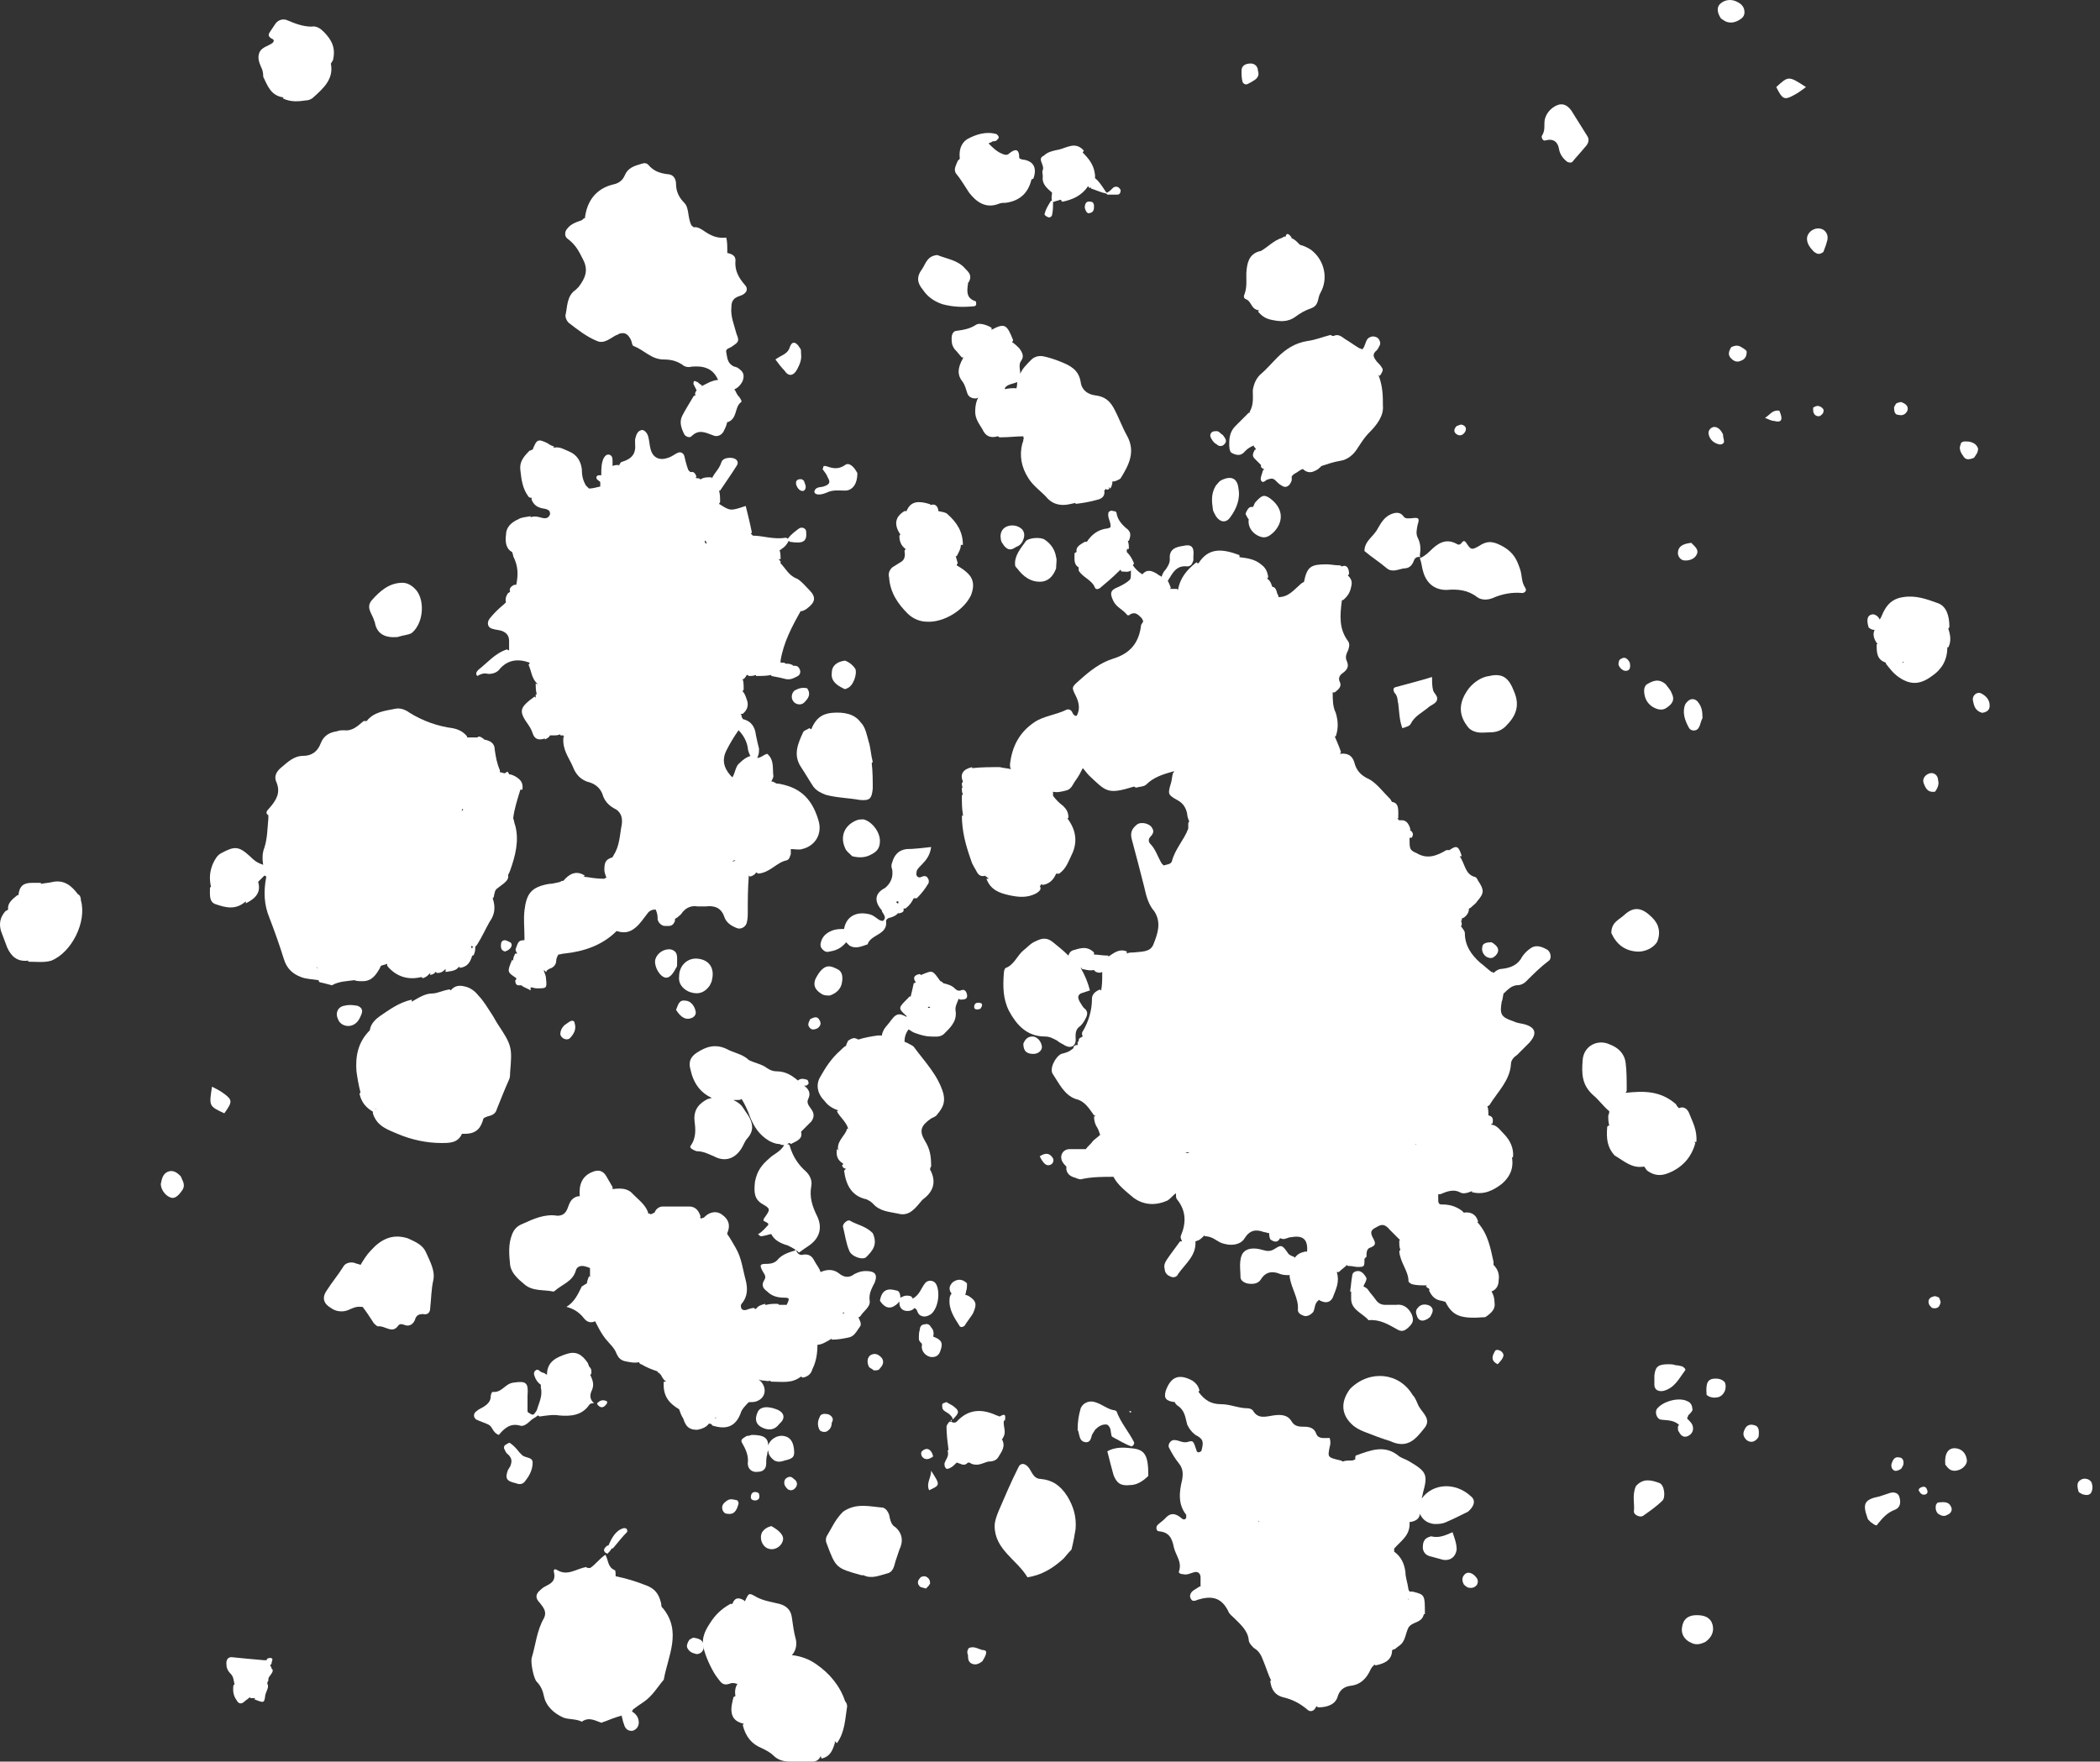 <svg width="205" height="172" viewBox="0 0 205 172" fill="none" xmlns="http://www.w3.org/2000/svg">
<rect x="0" y="0" width="205" height="172" fill="#333333" stroke="none"/>
<path d="M84.297 80C84.097 80 83.797 80 83.597 80.1C82.397 80.6 81.997 81.7 82.497 82.8C82.597 83.1 82.897 83.3 83.197 83.6C83.997 83.8 84.597 83.7 85.097 83.4C85.697 83.1 85.897 82.7 85.897 82.1C85.897 81.2 85.097 80.2 84.297 80Z" fill="white"/>
<path d="M67.197 96.8C67.897 97.1 68.697 97.1 69.297 96.2C69.397 96 69.497 95.8 69.497 95.7C69.797 94.5 69.197 93.7 68.097 93.6C67.097 93.5 66.297 94.3 66.297 95.3C66.197 96 66.597 96.5 67.197 96.8Z" fill="white"/>
<path d="M68.097 139.6C68.597 139.5 68.996 139.3 69.197 139C69.296 139 69.397 139 69.496 139.1C69.496 139.1 69.496 139.2 69.597 139.2C70.897 139.6 71.796 139.3 72.296 138C72.397 137.6 72.796 137.2 73.097 136.9C73.397 136.9 73.697 136.9 73.897 136.8C74.697 136.5 74.897 135.6 74.296 134.9C74.197 134.8 74.097 134.7 73.996 134.7C74.197 134.7 74.296 134.8 74.597 134.8C74.796 134.8 74.897 134.9 75.197 134.8C75.197 134.8 75.197 134.9 75.296 134.9C76.397 134.9 77.296 135.1 78.197 134.4C78.197 134.4 78.296 134.5 78.397 134.5C78.897 134.4 79.197 134.1 79.296 133.7C79.697 132.9 79.796 132.1 79.796 131.3C80.197 131.3 80.697 131 81.197 130.7V130.8C81.796 130.8 82.296 130.7 82.796 130.6C83.397 130.5 83.597 130 83.897 129.6C84.197 129.3 83.897 128.9 83.796 128.6C83.897 128.6 83.897 128.6 83.996 128.5C84.296 128 84.996 127.6 84.897 127C84.796 126.3 85.097 125.8 85.397 125.2C85.697 124.4 85.397 124.1 84.496 124.1C84.097 124.1 83.796 124.2 83.397 124.4C82.897 124.8 82.397 124.7 81.996 124.4C81.397 123.9 80.796 123.9 80.097 124.2C79.996 123.8 79.697 123.5 79.496 123.1C79.296 122.7 78.996 122.4 78.397 122.5C78.097 122.6 77.796 122.4 77.697 122C77.697 122 77.697 122 77.597 122.1C76.897 122.3 76.397 122.5 75.996 122.9C75.697 123.3 75.296 123.4 74.796 123.4C74.197 123.4 74.097 123.5 74.496 124.2C74.697 124.5 74.796 124.7 74.597 125C74.296 125.5 74.496 125.8 74.897 126.1C75.397 126.6 75.996 126.7 76.597 126.7C76.697 126.7 76.897 126.7 76.996 126.8C76.996 127 76.897 127.2 76.796 127.4C76.597 127.4 76.397 127.4 76.097 127.4C75.996 127.4 75.996 127.3 75.897 127.3C75.496 127.3 75.197 127.3 74.796 127.4C74.796 127.4 74.796 127.4 74.697 127.4V127.3C74.296 127.4 73.996 127.5 73.796 127.8C73.697 127.8 73.697 127.8 73.597 127.7C73.397 127.7 73.197 127.8 73.097 127.8C72.897 127.9 72.597 128 72.397 127.8C72.296 127.6 72.296 127.4 72.397 127.3C72.996 126.6 72.996 125.8 72.796 125C72.496 123.9 72.397 122.8 71.796 121.8C71.496 121.3 71.296 120.9 70.996 120.5C70.996 120.5 70.996 120.5 70.996 120.4C71.296 119.7 71.197 119.1 70.496 118.6C69.996 118.2 69.296 118.3 68.796 118.8L68.697 118.9C68.597 118.9 68.496 118.9 68.496 119C68.496 119 68.397 119 68.397 118.9C68.397 118.9 68.397 118.9 68.296 118.8H68.397C68.197 118.1 67.796 117.8 67.296 117.8C66.397 117.8 65.597 117.8 64.697 117.8C64.296 117.8 63.996 118.1 63.897 118.4C63.797 118.4 63.697 118.5 63.697 118.5C63.697 118.5 63.596 118.5 63.496 118.6V118.5C63.397 118.5 63.397 118.5 63.297 118.5C63.096 117.7 62.397 117.2 61.797 116.6C61.297 116 60.596 116 59.797 116.1C59.797 116.1 59.797 116 59.797 115.9C59.496 115.4 59.297 115 59.096 114.7C58.797 114.3 58.397 114.2 57.897 114.4C56.797 114.8 56.496 115.7 56.596 116.8C56.496 116.8 56.397 116.8 56.397 116.8C55.697 117 55.596 117.5 55.397 118C55.197 118.5 54.897 118.7 54.397 118.7C53.197 118.5 52.096 119 50.996 119.5C50.496 119.7 50.197 120 49.996 120.5C49.596 121.5 49.697 122.5 49.797 123.5C49.897 124.3 50.596 124.9 51.197 125.4C51.996 126.1 53.096 125.9 53.996 126.1C54.096 126.1 54.096 126.1 54.197 126C54.897 125.4 55.897 125.1 56.197 124.1C56.297 123.6 56.797 123.5 57.297 123.7C57.397 123.7 57.496 123.8 57.596 123.8C57.596 124 57.596 124.3 57.596 124.6V124.7L57.496 124.6C57.397 124.9 57.297 125.1 57.297 125.3C57.096 125.4 56.996 125.5 56.797 125.6C56.397 126.4 56.096 127.1 55.297 127.6C56.096 127.8 56.596 128.2 56.996 128.7C57.297 129.1 57.697 129.2 58.096 129C58.397 129.6 58.697 130.2 59.096 130.7C59.496 131.2 59.996 131.6 60.197 132.2C60.397 132.6 60.596 132.8 60.996 132.9C61.496 133 61.897 133.1 62.397 133C62.397 133.1 62.496 133.2 62.596 133.2C63.096 133.5 63.596 133.7 64.197 133.9C64.197 133.9 64.197 133.9 64.197 134C64.296 134 64.397 134.1 64.397 134.1C64.397 134.1 64.397 134.2 64.496 134.2C64.597 134.4 64.697 134.6 64.897 134.8C64.897 134.8 64.996 134.8 64.996 134.9C64.897 134.9 64.897 134.9 64.796 134.9C64.697 136.3 65.296 137 66.296 137.6C66.397 137.9 66.496 138.2 66.697 138.5C66.996 139.5 67.496 139.6 68.097 139.6ZM82.397 128.2C82.496 128.2 82.496 128.2 82.397 128.2C82.397 128.2 82.496 128.2 82.397 128.2C82.296 128.3 82.296 128.3 82.296 128.3V128.2C82.296 128.1 82.397 128.1 82.397 128.2ZM69.796 138.5C69.796 138.4 69.796 138.4 69.796 138.5C69.796 138.4 69.897 138.4 69.897 138.4C69.897 138.4 69.897 138.4 69.897 138.5C69.897 138.4 69.796 138.5 69.796 138.5Z" fill="white"/>
<path d="M77.497 141.4C77.397 140.7 77.097 140.3 76.497 140.2C75.897 140.1 75.197 140.5 74.997 141.1V141.2C74.997 140.4 74.597 140.1 73.397 140.1C73.297 140.1 73.197 140.2 72.897 140.2C72.597 140.4 72.297 140.5 72.397 140.8C72.797 141.5 73.097 142.1 72.997 142.9C72.997 143.4 73.397 143.8 73.997 143.7C74.497 143.7 74.797 143.4 74.797 142.9C74.797 142.6 74.797 142.3 74.897 142C74.897 141.9 74.897 141.8 74.997 141.6C74.997 142 75.197 142.3 75.597 142.6C75.997 142.8 76.297 142.7 76.597 142.6C77.497 142.4 77.597 142.2 77.497 141.4Z" fill="white"/>
<path d="M82.296 67.2C82.397 67.3 82.597 67.3 82.697 67.2C83.296 67 83.697 65.8 83.496 65.3C83.296 65 82.996 64.7 82.496 64.5C81.697 64.6 81.197 65 81.197 65.7C81.097 66.5 81.697 66.9 82.296 67.2Z" fill="white"/>
<path d="M74.296 120.7C74.496 120.7 74.797 120.6 75.197 120.5C75.297 120.5 75.296 120.5 75.296 120.5C75.597 121.1 76.197 121.4 76.897 121.6C77.296 121.8 77.697 122 77.996 122.3C78.397 122 78.697 121.8 78.996 121.6C79.996 120.9 80.296 119.9 79.796 118.8C79.296 117.8 78.997 116.9 79.197 115.8C79.297 115.3 79.097 114.8 78.697 114.4C77.897 113.7 77.397 112.9 77.097 111.9C77.097 111.8 76.996 111.7 76.796 111.7C76.897 111.7 76.996 111.6 77.097 111.6L77.197 111.7C77.797 111.4 78.397 111.2 78.197 110.5C78.497 110.2 78.897 109.8 79.197 109.5C79.497 109.1 79.497 108.7 79.197 108.3C78.997 108 78.697 107.7 78.897 107.3C79.197 106.7 78.897 106.3 78.496 106C78.597 106 78.597 106 78.697 106C78.897 105.9 78.996 105.8 78.897 105.6C78.897 105.5 78.797 105.4 78.697 105.4C78.397 105.3 78.097 105.3 77.897 105.5C77.296 105 76.697 104.6 75.796 104.6C75.496 104.6 75.197 104.5 74.897 104.3C74.397 103.9 73.697 103.8 73.097 103.5C72.496 102.9 71.597 102.8 70.897 102.4C69.796 101.9 68.897 102.2 67.996 102.8C67.397 103.2 67.197 103.7 67.397 104.4C67.697 105.8 68.397 106.7 69.496 107.2C69.397 107.2 69.197 107.3 69.097 107.3C68.296 107.7 67.697 108.3 67.796 109.4C67.897 110.2 67.996 111.1 67.397 111.9C67.296 112.1 67.697 112.3 67.996 112.4C68.697 112.4 69.197 112.7 69.697 112.9C70.797 113.5 71.796 113.1 72.397 112.1C72.597 111.8 72.697 111.4 72.996 111.1C73.597 110.4 73.496 109.7 73.097 109C72.897 108.7 72.697 108.4 72.496 108.1C72.296 107.8 71.996 107.6 71.597 107.4C71.697 107.4 71.897 107.4 71.996 107.4C72.097 107.4 72.296 107.4 72.397 107.3C72.697 107.8 72.997 108.4 73.197 109C73.597 110 74.097 110.8 75.097 111.4C75.496 111.6 75.796 111.7 76.097 111.7C76.296 111.8 76.397 111.8 76.597 111.8C76.597 111.8 76.496 111.8 76.496 111.9C76.097 112.5 75.496 112.7 75.097 113.1C74.397 113.7 73.897 114.3 73.697 115.4C73.597 116.4 73.597 117.1 74.496 117.6C75.197 118 75.197 118.1 74.697 118.8C74.297 119.3 74.697 119.2 74.897 119.4C74.996 119.4 74.996 119.5 74.996 119.6C74.697 119.9 74.397 120.3 73.996 120.5C73.897 120.3 74.097 120.7 74.296 120.7Z" fill="white"/>
<path d="M101.597 144.4C100.997 144.4 100.797 143.9 100.497 143.4C100.097 142.8 99.597 142.8 99.397 143.3C98.697 144.7 98.097 146.1 97.497 147.5C97.297 148 97.097 148.5 97.097 149C97.097 151.3 99.297 152.3 100.297 154C101.697 153.8 102.797 153.1 103.797 152.2C103.997 152 104.197 151.7 104.597 151.3C104.797 150.5 104.897 149.9 104.997 149.3C105.097 148.1 104.797 147.1 104.197 146.1C103.497 145 102.697 144.5 101.597 144.4Z" fill="white"/>
<path d="M131.897 139C132.297 139.4 132.697 139.6 133.197 139.8C133.997 140.1 134.697 140.4 135.697 140.7C137.397 141.5 138.197 140.5 138.997 139.5C139.797 138.6 138.897 138 138.497 137.3C138.297 136.9 138.197 136.5 137.897 136.2C136.597 134 133.697 133.7 131.797 135.6C130.897 136.8 130.897 138 131.897 139Z" fill="white"/>
<path d="M159.697 92.9C160.597 93 161.497 92.5 161.797 91.9C162.097 91.1 161.997 90.3 161.297 89.6C160.397 88.7 159.597 88.4 158.597 89.3C158.097 89.8 157.297 90 157.297 91.1C157.797 92.2 158.597 92.8 159.697 92.9Z" fill="white"/>
<path d="M110.397 141.4C109.597 141.3 108.797 141.3 108.097 141.7C108.297 142.5 108.497 143.3 108.697 144C108.997 144.8 109.397 145.1 110.297 145C110.897 145 111.497 144.7 112.097 144.1C112.097 142.1 111.797 141.5 110.397 141.4Z" fill="white"/>
<path d="M160.497 113.9C160.597 114 160.697 114.2 160.797 114.3C161.497 114.8 162.097 114.8 162.697 114.6C164.097 114.1 165.097 113.1 165.497 111.6L165.397 111.5C165.497 111.5 165.497 111.5 165.597 111.5C165.697 110.3 165.197 109.5 164.897 108.7C164.697 108.2 164.297 108 163.897 108.2C163.797 108.1 163.697 108 163.597 107.8C162.097 106.5 160.497 106.5 158.697 106.7C158.697 106.6 158.797 106.6 158.797 106.5C158.797 105.4 158.797 104.6 158.697 103.8C158.597 102.9 157.997 102.3 157.197 102C155.997 101.4 154.597 102.1 154.497 103.5C154.397 104.8 154.397 105.9 155.497 106.9C156.097 107.4 156.497 108 157.097 108.5C157.097 108.6 157.097 108.7 156.997 108.9C156.997 109.3 156.997 109.5 157.097 109.9C156.997 109.9 156.997 109.9 156.897 110C156.797 111.2 156.897 112 157.597 112.8C158.597 113.4 159.297 114.1 160.497 113.9Z" fill="white"/>
<path d="M161.997 144.8C161.197 144.5 160.397 144.3 159.697 145.1C159.297 146 159.597 146.8 159.497 147.6C159.497 147.9 160.097 148.2 160.397 148C161.097 147.5 161.697 147.1 162.297 146.5C162.597 146.2 162.497 145 161.997 144.8Z" fill="white"/>
<path d="M139.697 150C138.897 150.2 138.896 150.7 138.896 151.2C138.996 151.7 139.296 151.9 139.796 152C140.196 152.1 140.496 152.2 140.896 152.3C141.596 152.4 142.097 152 142.197 151.3C142.197 150.7 141.996 150.2 141.796 149.6C141.096 149.9 140.497 150.2 139.697 150Z" fill="white"/>
<path d="M184.397 145.8C184.097 145.9 183.797 146 183.497 146.1C181.997 146.4 181.797 146.8 182.297 148.2C182.297 148.3 182.397 148.4 182.597 148.6C182.897 148.8 183.197 149.1 183.297 148.8C183.797 148.2 184.197 147.7 184.997 147.4C185.497 147.2 185.597 146.7 185.397 146.1C185.297 145.8 184.897 145.6 184.397 145.8Z" fill="white"/>
<path d="M165.596 157.7C164.796 157.7 164.296 158.1 164.196 158.9C164.096 159.5 164.396 160.1 165.096 160.4C165.496 160.6 165.896 160.6 166.496 160.3C167.196 159.8 167.396 159.1 167.096 158.4C166.796 157.8 166.196 157.7 165.596 157.7Z" fill="white"/>
<path d="M80.297 97.1C80.497 97.2 80.797 97.2 80.997 97.2C81.597 97 82.097 96.6 82.197 95.9C82.297 95.3 82.197 94.8 81.697 94.6C81.097 94.3 80.697 94.2 80.197 94.7C79.997 94.9 79.797 95.2 79.597 95.6C79.297 96.4 79.797 96.8 80.297 97.1Z" fill="white"/>
<path d="M163.597 133.3C163.297 133.2 163.097 133.2 162.897 133.2C161.897 133.2 161.597 133.4 161.497 134.3C161.497 134.6 161.497 134.9 161.497 135.2C161.497 135.7 161.897 135.9 162.397 135.8C163.497 135.5 163.897 134.6 164.497 133.8C164.597 133.7 164.397 133.5 164.197 133.4C164.097 133.4 163.897 133.3 163.597 133.3Z" fill="white"/>
<path d="M76.097 139C76.697 138.5 76.597 137.9 75.797 137.6C74.997 137.3 74.297 137.3 73.997 137.8C73.897 138 73.797 138.3 73.797 138.5C73.797 139 74.097 139.3 74.697 139.5C75.397 139.7 75.797 139.4 76.097 139Z" fill="white"/>
<path d="M17.596 114.8C17.297 114.5 16.896 114.2 16.396 114.4C15.896 114.6 15.796 115.1 15.697 115.6C15.697 116.1 16.096 116.7 16.596 116.9C16.997 117.1 17.396 116.8 17.797 116.2C17.997 115.9 17.997 115.6 17.797 115.2C17.697 115 17.697 114.9 17.596 114.8Z" fill="white"/>
<path d="M190.797 141.4C190.197 141.4 189.797 141.9 189.897 143C190.197 143.4 190.397 143.6 190.797 143.6C191.497 143.6 192.097 143 191.997 142.5C191.897 141.8 191.397 141.4 190.797 141.4Z" fill="white"/>
<path d="M33.597 98.2C32.997 98.3 32.697 98.9 32.997 99.5C33.197 100.1 33.897 100.3 34.397 100.1C34.897 99.9 35.097 99.5 35.297 99C35.397 98.7 35.397 98.4 34.897 98.2C34.297 98.1 33.997 98.1 33.597 98.2Z" fill="white"/>
<path d="M167.497 134.6C166.697 134.6 166.497 135 166.597 136.2C166.997 136.5 167.396 136.5 167.796 136.4C168.296 136.2 168.597 135.6 168.397 135C168.197 134.7 167.797 134.6 167.497 134.6Z" fill="white"/>
<path d="M21.896 106.8C21.497 106.5 21.097 106.3 20.697 106.1C20.397 108 20.396 108 21.896 108.7C22.697 107.6 22.697 107.4 21.896 106.8Z" fill="white"/>
<path d="M67.497 99.4C67.797 99.3 67.997 99 67.897 98.7C67.797 98.2 67.397 97.7 66.897 97.7C66.297 97.6 66.197 98.1 65.997 98.6C66.497 99.4 66.997 99.6 67.497 99.4Z" fill="white"/>
<path d="M94.397 125.3C93.897 124.8 93.397 124.9 92.997 125.2C92.797 125.4 92.697 125.6 92.697 125.8C92.697 126 92.797 126.2 92.897 126.3C92.797 126.4 92.697 126.6 92.697 126.8C92.597 127.9 93.197 128.7 93.697 129.5C93.797 129.6 93.997 129.6 94.197 129.4C94.297 129.2 94.397 129.1 94.597 128.8C94.797 128.5 94.897 128.4 94.997 128.2C95.397 127.3 95.297 127 94.497 126.5C94.397 126.5 94.297 126.4 94.197 126.4C94.297 126.3 94.296 126.2 94.296 126.1C94.397 125.9 94.397 125.6 94.397 125.3Z" fill="white"/>
<path d="M171.397 139.2C170.897 139 170.497 139.1 170.297 139.6C170.097 140 170.197 140.3 170.497 140.6C170.897 140.9 171.297 140.8 171.597 140.4C171.697 140.3 171.697 140.1 171.697 139.8C171.697 139.5 171.597 139.3 171.397 139.2Z" fill="white"/>
<path d="M78.796 67.2C78.296 67.1 77.996 67.2 77.597 67.4C77.296 67.6 77.197 68.1 77.397 68.4C77.597 68.8 78.197 68.9 78.496 68.6C78.897 68.2 79.197 67.8 78.796 67.2Z" fill="white"/>
<path d="M204.197 144.8C204.097 144.5 203.697 144.3 203.297 144.4C202.797 144.6 202.697 144.9 202.897 145.6C202.897 145.7 203.097 145.8 203.297 145.9C203.697 146 203.897 146 204.097 145.8C204.297 145.5 204.297 145.1 204.197 144.8Z" fill="white"/>
<path d="M144.697 92.5C144.597 92.9 144.897 93.4 145.297 93.5C145.597 93.6 145.797 93.5 145.997 93.3C146.397 92.9 146.297 92.5 145.897 92.2C145.897 92.2 145.797 92.1 145.597 92C145.097 92 144.697 92.1 144.697 92.5Z" fill="white"/>
<path d="M142.997 153.7C142.697 154 142.697 154.3 142.897 154.7C142.997 154.8 143.097 154.9 143.297 155C143.697 155.1 143.997 155 144.197 154.7C144.297 154.5 144.297 154.2 144.097 154C143.797 153.6 143.297 153.4 142.997 153.7Z" fill="white"/>
<path d="M80.897 138.1C80.497 138 80.097 138 79.997 138.4C79.797 138.8 79.797 139.2 79.997 139.6C80.097 139.8 80.597 139.9 80.797 139.7C81.097 139.5 81.197 139.2 81.197 138.9C81.397 138.6 81.297 138.3 80.897 138.1Z" fill="white"/>
<path d="M55.697 99.7C55.496 99.8 55.397 99.9 55.096 100.1C54.797 100.4 54.697 100.7 54.697 101C54.797 101.4 55.297 101.6 55.596 101.4C55.996 101 56.297 100.5 56.096 99.9C56.096 99.7 55.897 99.6 55.697 99.7Z" fill="white"/>
<path d="M189.197 146.7C189.097 146.7 189.097 146.8 188.997 146.9C188.897 147.3 188.997 147.6 189.197 147.8C189.497 148 189.797 148.1 190.097 147.9C190.397 147.8 190.597 147.5 190.497 147.2C190.297 146.7 189.997 146.6 189.197 146.7Z" fill="white"/>
<path d="M164.797 140.2C165.197 140 165.397 139.6 165.197 139.1C165.097 138.9 164.897 138.7 164.697 138.5C164.697 138.4 164.797 138.3 164.797 138.2C165.097 137.9 165.297 137.7 165.197 137.5C165.197 137.2 164.997 136.9 164.697 136.8C163.897 136.4 162.397 136.8 161.797 137.5C161.497 137.8 161.697 138.5 162.097 138.6C162.697 138.7 163.297 138.6 163.897 139.1C163.897 139.2 163.797 139.2 163.797 139.3C163.797 139.6 163.797 139.7 163.897 139.8C164.097 140.2 164.397 140.4 164.797 140.2Z" fill="white"/>
<path d="M146.497 131.9C146.297 131.8 145.997 131.7 145.897 132C145.597 132.5 145.597 132.9 146.197 133.2C146.897 132.5 146.897 132.2 146.497 131.9Z" fill="white"/>
<path d="M185.397 142.3C184.997 142.2 184.797 142.5 184.697 142.8C184.597 143 184.597 143.3 184.797 143.5C184.997 143.7 185.297 143.6 185.597 143.4C185.697 143.2 185.797 143.1 185.797 143C185.897 142.6 185.697 142.3 185.397 142.3Z" fill="white"/>
<path d="M189.397 127.3C189.497 127.1 189.397 127 189.297 126.7C189.097 126.6 188.897 126.5 188.697 126.6C188.297 126.7 188.197 127 188.297 127.3C188.297 127.4 188.497 127.6 188.597 127.7C188.997 127.8 189.297 127.7 189.397 127.3Z" fill="white"/>
<path d="M49.297 91.8C48.996 91.8 48.897 92 48.897 92.3C48.897 92.5 48.897 92.8 49.297 92.9C49.596 92.8 49.697 92.7 49.797 92.6C49.996 92.4 49.996 92.1 49.797 92C49.596 91.9 49.397 91.8 49.297 91.8Z" fill="white"/>
<path d="M79.097 100.4C79.297 100.6 79.597 100.5 79.796 100.4C80.097 100.2 80.197 99.9 79.997 99.6C79.797 99.2 79.497 99.3 79.097 99.5C78.897 99.9 78.797 100.1 79.097 100.4Z" fill="white"/>
<path d="M187.397 145.3C187.397 145.3 187.297 145.4 187.297 145.5C187.497 145.9 187.697 146 187.997 145.9C188.197 145.8 188.197 145.6 188.097 145.4C187.997 145.1 187.697 145.1 187.397 145.3Z" fill="white"/>
<path d="M141.197 57.6C142.297 57.5 143.297 57.6 144.197 58.3C144.597 58.6 145.197 58.6 145.697 58.4C146.597 58 147.597 57.8 148.597 57.9C148.797 57.9 149.097 57.7 148.897 57.4C148.497 56.8 148.597 56.2 148.397 55.6C148.097 54.7 147.797 54 146.797 53.4C145.897 52.9 145.297 52.7 144.397 53.3C143.697 53.7 143.597 53.7 143.197 53.1C142.897 52.6 142.797 52.9 142.597 53.1C142.497 53.2 142.297 53.2 142.197 53.1C141.097 52.5 140.297 53.1 139.597 53.8C139.297 54.1 138.897 54.4 138.597 54.5C138.797 55 138.797 55.4 138.897 55.7C139.197 56.9 139.997 57.6 141.197 57.6Z" fill="white"/>
<path d="M134.497 51.6C134.097 52.4 133.197 52.8 133.197 53.8C133.897 54.4 134.697 54.9 135.397 55.5C135.897 55.9 136.497 55.6 136.997 55.5C137.497 55.5 137.797 55.3 137.997 54.8C138.097 54.5 138.297 54.3 138.697 54.4C138.697 54.4 138.697 54.4 138.597 54.3C138.697 53.6 138.697 53.1 138.397 52.5C138.197 52.1 138.297 51.7 138.397 51.2C138.597 50.6 138.497 50.5 137.797 50.6C137.497 50.6 137.197 50.7 136.997 50.4C136.697 50 136.297 50 135.797 50.2C135.097 50.5 134.797 51.1 134.497 51.6Z" fill="white"/>
<path d="M154.897 13.2C154.397 12.4 153.897 11.6 153.397 10.8C152.897 10.1 152.297 10 151.597 10.5C151.197 10.8 150.897 11.2 150.797 11.7C150.697 12.2 150.897 12.7 150.497 13.3C150.497 13.6 150.697 13.8 150.897 13.7C151.697 13.5 152.097 13.9 152.197 14.6C152.297 15.1 152.597 15.5 152.997 15.8C153.197 15.9 153.397 15.9 153.497 15.8C153.897 15.3 154.297 14.9 154.697 14.4C155.097 14 155.197 13.6 154.897 13.2Z" fill="white"/>
<path d="M82.297 119.8C82.497 120.6 82.597 121.4 82.897 122.1C83.097 122.7 84.297 123.1 84.597 122.7C85.197 122.1 85.697 121.5 85.197 120.4C84.497 119.7 83.697 119.6 82.997 119.2C82.797 119 82.197 119.5 82.297 119.8Z" fill="white"/>
<path d="M161.297 69C161.797 69.3 162.297 69.4 162.697 69.1C163.297 68.7 163.497 68.3 163.197 67.7C163.097 67.4 162.897 67.2 162.597 66.8C161.897 66.2 161.297 66.5 160.797 66.8C160.597 66.9 160.497 67.2 160.497 67.4C160.497 68 160.697 68.6 161.297 69Z" fill="white"/>
<path d="M164.997 68.3C164.797 68.4 164.597 68.6 164.497 68.8C164.197 69.6 164.497 70.4 164.897 71.1C165.097 71.4 165.597 71.4 165.797 71.1C165.997 70.8 165.997 70.5 166.197 70.1C166.197 69.4 166.097 69 165.797 68.6C165.597 68.3 165.297 68.2 164.997 68.3Z" fill="white"/>
<path d="M168.996 2.2C169.296 2.2 169.396 2.1 169.496 2.1C169.896 1.9 170.296 1.7 170.296 1.2C170.296 0.6 169.896 0.3 169.396 0.1C168.896 -0.1 168.296 1.35601e-05 167.896 0.4C167.596 0.7 167.596 1.2 167.996 1.8C168.296 2 168.496 2.2 168.996 2.2Z" fill="white"/>
<path d="M75.296 149C74.897 149.1 74.597 149.3 74.397 149.6C74.097 150.2 74.397 151 74.996 151.2C75.496 151.4 76.197 151.1 76.397 150.5C76.597 150 76.197 149.5 75.296 149Z" fill="white"/>
<path d="M177.496 22.3C176.896 22.3 176.396 22.8 176.396 23.3C176.396 23.8 176.696 24.2 177.096 24.6C177.396 24.8 177.596 24.9 177.996 24.6C178.196 24.1 178.296 23.8 178.396 23.4C178.496 22.8 178.096 22.3 177.496 22.3Z" fill="white"/>
<path d="M91.097 130.5C91.197 130.1 91.097 129.8 90.897 129.6C90.796 129.4 90.597 129.2 90.296 129.3C89.996 129.3 89.796 129.5 89.796 129.8C89.697 130.1 89.697 130.4 89.697 130.7C89.697 130.9 89.796 131 89.996 131.2C89.996 131.3 89.996 131.4 89.996 131.4C89.897 131.9 90.397 132.5 90.996 132.5C91.496 132.5 91.697 132.2 91.796 131.9C92.097 131.1 91.897 130.8 91.097 130.5Z" fill="white"/>
<path d="M173.396 8.5C173.996 9.7 174.196 9.8 175.096 9.3C175.496 9.1 175.896 8.8 176.296 8.5C174.596 7.4 174.596 7.4 173.396 8.5Z" fill="white"/>
<path d="M164.297 54.7C164.797 54.8 165.397 54.6 165.597 54.2C165.897 53.7 165.497 53.4 165.097 53C164.197 53.1 163.797 53.4 163.797 54C163.797 54.3 163.997 54.6 164.297 54.7Z" fill="white"/>
<path d="M100.796 101.2C100.396 101.2 100.096 101.4 99.897 101.9C99.897 102.7 100.296 102.9 100.896 102.9C101.396 102.9 101.797 102.5 101.697 102.1C101.597 101.6 101.196 101.2 100.796 101.2Z" fill="white"/>
<path d="M193.397 67.7C192.997 67.5 192.497 67.9 192.597 68.4C192.697 68.9 192.797 69.4 193.497 69.6C194.197 69.5 194.297 69.1 194.197 68.6C194.097 68.2 193.797 67.9 193.397 67.7Z" fill="white"/>
<path d="M193.097 43.8C192.997 43.5 192.797 43.3 192.497 43.2C192.297 43.1 191.997 43.1 191.797 43.1C191.597 43.1 191.397 43.2 191.397 43.4C191.197 43.8 191.397 44.2 191.697 44.6C191.897 44.9 192.197 44.9 192.697 44.7C192.897 44.4 193.097 44.2 193.097 43.8Z" fill="white"/>
<path d="M84.797 133.4C84.897 133.6 85.097 133.6 85.297 133.8C85.597 133.8 85.797 133.8 85.897 133.6C86.297 133.2 86.297 132.8 85.997 132.5C85.697 132.2 85.397 132.1 84.997 132.3C84.697 132.5 84.597 132.9 84.797 133.4Z" fill="white"/>
<path d="M169.996 33.9C169.696 33.7 169.396 33.7 168.996 33.9C168.696 34.4 168.696 34.7 168.996 35C169.296 35.3 169.596 35.4 169.996 35.2C170.296 35.1 170.496 34.8 170.496 34.5C170.596 34.2 170.296 34.1 169.996 33.9Z" fill="white"/>
<path d="M188.397 75.5C187.997 75.6 187.597 76 187.797 76.5C187.997 77 188.197 77.4 188.897 77.3C189.197 76.9 189.297 76.5 189.197 76.2C189.197 75.7 188.797 75.4 188.397 75.5Z" fill="white"/>
<path d="M67.697 159.9C67.597 159.9 67.497 160 67.297 160.1C67.097 160.4 66.997 160.7 67.097 160.9C67.297 161.3 67.597 161.4 67.997 161.5C68.397 161.5 68.697 161.2 68.697 160.8C68.697 160.2 68.397 160 67.697 159.9Z" fill="white"/>
<path d="M139.297 128.8C139.397 128.8 139.397 128.7 139.597 128.6C139.897 128.1 139.997 127.8 139.597 127.5C139.197 127.3 138.697 127.3 138.397 127.7C138.197 127.9 138.197 128.2 138.297 128.4C138.397 128.9 138.797 129.1 139.297 128.8Z" fill="white"/>
<path d="M132.597 124.1C132.197 124.1 131.997 124.3 131.997 124.6C131.897 125.1 131.897 125.5 131.797 126.1H131.897C131.897 126.4 131.897 126.6 131.897 126.8C131.897 127.9 132.997 128.2 133.597 128.9C134.697 128.8 135.497 129.3 136.397 129.8C136.897 130.1 137.197 129.9 137.597 129.5C137.997 129.1 137.997 128.8 137.797 128.3C137.497 127.7 136.997 127.3 136.297 127.4C135.897 127.4 135.497 127.4 135.197 127.4C134.797 127.4 134.497 127.2 134.297 126.9C134.097 126.6 133.797 126.3 133.597 126C133.497 125.8 133.297 125.7 133.097 125.6C133.197 125.3 133.397 125.1 133.397 124.8C133.197 124.4 132.897 124.1 132.597 124.1Z" fill="white"/>
<path d="M167.897 43.4C168.097 43.4 168.297 43.3 168.297 43.1C168.297 42.9 168.197 42.7 168.197 42.4C167.997 42 167.797 41.8 167.497 41.7C167.097 41.6 166.697 42 166.797 42.4C166.897 42.9 167.297 43.3 167.897 43.4Z" fill="white"/>
<path d="M70.997 146.5C70.697 146.7 70.497 146.9 70.497 147.2C70.497 147.5 70.697 147.8 70.997 147.8C71.597 147.9 71.897 147.6 72.097 146.8C72.097 146.7 72.097 146.7 71.997 146.5C71.597 146.4 71.297 146.3 70.997 146.5Z" fill="white"/>
<path d="M89.996 128.5C90.296 128.6 90.597 128.5 90.897 128.3C91.597 127.7 91.796 126.2 91.397 125.4C91.197 125 90.597 124.9 90.296 125.3C89.897 125.8 89.796 126.4 89.097 126.8C89.097 126.7 88.996 126.7 88.996 126.6C88.796 126.5 88.597 126.5 88.496 126.5C88.296 126.5 88.097 126.6 87.897 126.7C87.897 126.4 87.796 126 87.496 126C86.796 125.8 86.097 125.8 85.897 127C86.496 127.9 87.097 127.8 87.697 127.2C87.697 127.2 87.697 127.1 87.796 127.1C87.796 127.1 87.796 127.1 87.796 127.2C87.796 127.7 88.097 128 88.597 128C88.897 128 89.097 127.9 89.296 127.7C89.397 127.8 89.397 127.8 89.496 127.9C89.597 128.2 89.697 128.4 89.996 128.5Z" fill="white"/>
<path d="M102.597 113.7C102.797 113.6 102.897 113.3 102.797 113.1C102.497 112.6 102.097 112.5 101.497 112.9C101.897 113.7 102.197 113.9 102.597 113.7Z" fill="white"/>
<path d="M185.296 40.5C185.696 40.6 185.997 40.5 186.197 40.1C186.297 39.8 186.197 39.5 185.697 39.3C185.597 39.2 185.296 39.3 185.096 39.4C184.996 39.6 184.896 39.7 184.896 39.8C184.896 40.2 184.996 40.5 185.296 40.5Z" fill="white"/>
<path d="M172.297 40.8C172.597 40.9 172.897 41.1 173.197 41.1C173.897 41.3 174.097 41 173.697 40.1C172.997 40 172.797 40.5 172.297 40.8Z" fill="white"/>
<path d="M76.897 145.4C77.197 145.6 77.497 145.5 77.697 145.2C77.897 144.9 77.797 144.6 77.497 144.4C77.297 144.2 77.097 144.1 76.797 144.3C76.597 144.4 76.497 144.7 76.597 145C76.697 145.2 76.797 145.3 76.897 145.4Z" fill="white"/>
<path d="M142.197 42.4C142.497 42.6 142.797 42.5 142.997 42.2C143.197 41.9 143.097 41.6 142.797 41.5C142.597 41.4 142.497 41.5 142.197 41.6C141.897 41.9 141.897 42.2 142.197 42.4Z" fill="white"/>
<path d="M90.296 153.9C90.197 153.9 89.897 153.9 89.796 154.1C89.597 154.3 89.496 154.6 89.796 154.9C89.897 155 90.097 155 90.397 155.1C90.597 154.9 90.697 154.8 90.796 154.6C90.796 154.2 90.597 154 90.296 153.9Z" fill="white"/>
<path d="M177.697 39.7C177.497 39.6 177.297 39.6 176.997 39.8C176.997 40.1 176.997 40.3 177.097 40.4C177.197 40.6 177.497 40.7 177.697 40.6C177.797 40.5 177.997 40.4 177.997 40.2C178.097 40 177.897 39.8 177.697 39.7Z" fill="white"/>
<path d="M158.697 65.5C159.097 65.5 159.197 65.2 159.097 64.7C158.897 64.3 158.597 64.1 158.297 64.3C157.997 64.4 157.997 64.7 157.997 64.9C158.097 65.2 158.397 65.5 158.697 65.5Z" fill="white"/>
<path d="M73.297 146.2C73.297 146.4 73.497 146.5 73.697 146.5C74.097 146.5 74.197 146.2 74.097 145.9C74.097 145.8 74.097 145.8 73.897 145.7C73.497 145.6 73.297 145.8 73.297 146.2Z" fill="white"/>
<path d="M95.697 98.5C95.997 98.1 95.897 97.9 95.497 97.9C95.197 97.9 95.097 98.1 95.097 98.3C95.097 98.6 95.397 98.6 95.697 98.5Z" fill="white"/>
<path d="M64.497 156.4C64.297 155.6 63.897 155.1 63.097 154.8C62.097 154.4 61.097 154.1 60.097 153.9C60.097 153.6 60.097 153.3 59.997 153.3C59.297 153 59.397 152.3 59.097 151.8C58.497 152.2 58.097 152.8 57.597 153.1C57.497 153.1 57.297 153.1 57.197 153C56.197 153.2 55.397 153.9 54.397 153.3C54.097 153.1 53.997 153.3 54.097 153.6C54.197 154.2 53.997 154.5 53.397 154.8C53.197 154.9 52.997 155 52.797 155.2C52.297 155.6 52.197 156 52.697 156.5C53.097 157 53.397 157.4 53.097 158C52.397 159.2 52.297 160.6 51.897 161.9C51.797 162.4 52.097 163.9 52.397 164.2C52.797 164.6 52.997 165.1 53.097 165.6C53.297 166.6 54.097 167.3 54.997 167.7C55.497 167.9 56.197 167.8 56.797 168.1C57.497 167.6 58.097 168 58.697 168.2C58.797 168.2 58.897 168.1 58.997 168.1C59.497 167.9 59.997 167.7 60.697 167.5V167.6C60.797 167.9 60.797 168.1 60.897 168.3C60.997 168.7 61.197 169 61.697 169C62.197 168.9 62.497 168.4 62.297 167.8C62.197 167.5 61.997 167.3 61.697 167.1C61.697 167 61.797 167 61.797 166.9C62.197 166.6 62.497 166.4 62.797 166.2C63.697 165.6 64.197 164.7 64.797 164C65.197 161.7 66.597 159.3 64.697 157C64.497 156.9 64.597 156.6 64.497 156.4Z" fill="white"/>
<path d="M39.797 120.9C38.197 120.4 37.097 121.1 36.197 122.1C35.797 122.5 35.497 123 35.197 123.5C34.997 123.4 34.797 123.4 34.597 123.3C34.197 123.2 33.697 123.3 33.497 123.7C32.997 124.5 32.397 125.2 31.897 126C31.397 126.7 31.597 127.3 32.297 127.7C32.697 128 33.197 128.1 33.697 128C34.197 127.9 34.597 127.5 35.297 127.6C35.297 127.6 35.297 127.6 35.397 127.6C35.797 128.1 36.097 128.6 36.497 129.2C36.597 129.3 36.797 129.5 36.897 129.5C37.597 129.4 38.297 130.3 38.897 129.4C39.097 129.2 39.297 129.3 39.597 129.4C39.997 129.5 40.297 129.3 40.497 128.9C40.597 128.5 40.797 128.3 41.297 128.3C41.697 128.4 41.997 128.2 41.997 127.7C42.097 126.8 42.097 125.9 42.297 125C42.497 124.1 41.997 123.2 41.597 122.3C41.297 121.6 40.697 121.3 39.797 120.9Z" fill="white"/>
<path d="M50.797 139.2C51.096 139.3 51.496 139 51.797 138.7C51.996 138.5 52.297 138.4 52.496 138.2C52.596 138.2 52.596 138.3 52.697 138.3C53.397 138.2 53.996 138.1 54.596 138.2C55.697 138.3 56.797 138.2 57.496 137.2C57.596 137 57.897 137 57.996 137C57.496 136.6 57.596 136.1 57.797 135.7C57.996 135.2 57.897 134.8 57.596 134.2C57.596 134.2 57.596 134.2 57.697 134.2C57.797 133.8 57.697 133.6 57.496 133.4C57.496 133.3 57.397 133.2 57.397 133.1C56.797 132.2 56.197 131.9 55.297 132.2C54.397 132.5 53.397 132.9 53.397 134.2C53.297 134.2 53.297 134.2 53.197 134.1C52.996 134 52.897 134 52.897 134C52.697 133.9 52.496 133.6 52.297 133.8C52.096 133.9 52.096 134.2 52.197 134.4C52.297 134.7 52.496 135 52.797 135.2C52.797 135.3 52.797 135.4 52.797 135.5C52.996 136.3 52.596 137 52.397 137.7C52.197 138 52.096 138.2 51.897 138.1C51.697 138 51.496 137.9 51.496 137.8C51.496 137.3 51.496 136.8 51.496 136.3C51.596 135 51.397 134.8 50.096 135C49.297 135.1 48.996 136 48.096 135.9C47.996 135.9 47.897 136.2 47.897 136.4C47.897 136.8 47.596 137.1 47.297 137.3C46.996 137.5 46.697 137.6 46.496 137.8C46.197 138 46.197 138.4 46.496 138.6C46.897 138.8 47.297 138.9 47.697 139.1C48.096 139.3 48.096 139.9 48.697 140.1C49.197 139.5 49.797 138.9 50.797 139.2Z" fill="white"/>
<path d="M121.696 26.3C121.596 27.1 121.796 27.9 121.496 28.7C121.396 28.9 121.396 29.1 121.596 29.2C122.196 29.4 122.096 30.2 122.896 30.3C122.896 30.3 122.896 30.4 122.796 30.4C123.196 30.9 123.596 31.1 123.996 31.2C124.896 31.4 125.696 31.5 126.496 30.9C126.896 30.6 127.396 30.3 127.996 30.1C128.796 29.8 128.596 29.1 128.896 28.6C129.696 27.2 129.296 25.4 127.996 24.4C127.696 24.2 127.296 24 126.896 23.9C126.796 23.8 126.696 23.7 126.596 23.6C126.396 23.4 126.196 23.3 125.996 23.2H126.096C125.796 22.8 125.596 22.7 125.496 23.1C125.396 23.1 125.296 23.1 125.196 23.2C124.296 23.5 123.796 24.1 123.096 24.5C122.096 24.7 121.796 25.4 121.696 26.3Z" fill="white"/>
<path d="M136.197 67.1C135.997 67.2 135.997 67.3 136.097 67.6C136.497 68 136.397 68.4 136.497 68.7C136.597 69.5 136.597 70.3 136.897 71.1C137.197 71 137.597 70.9 137.697 70.7C138.097 69.9 138.797 69.6 139.397 69.1C139.697 68.8 140.297 68.7 140.297 68.2C140.297 67.9 139.997 67.7 139.897 67.4C139.797 67 139.797 66.6 139.797 66.1C138.497 66.5 137.297 66.8 136.197 67.1Z" fill="white"/>
<path d="M86.097 88.9V89C86.297 89.3 86.497 89.6 86.297 89.8C86.197 90 85.997 89.9 85.797 89.8C85.497 89.6 85.297 89.4 84.997 89.3C83.597 88.9 82.597 89.5 82.397 90.7C82.097 90.7 81.797 90.7 81.397 90.8C80.797 91 80.397 91.3 80.197 91.8C80.097 92.1 79.997 92.4 80.297 92.7C80.497 92.9 80.697 93 80.997 92.9C81.697 92.8 82.197 92.5 82.597 92C82.697 92.1 82.797 92.2 82.897 92.3C83.497 92.7 84.097 92.4 84.697 92.2C84.997 91.2 86.697 91.3 86.497 89.9C86.497 89.8 86.697 89.6 86.897 89.6C87.197 89.5 87.497 89.4 87.697 89.1C87.697 89.1 87.697 89.1 87.697 89.2C87.997 89.1 88.297 89.1 88.197 88.7C88.297 88.7 88.297 88.7 88.397 88.7C88.797 88.4 88.997 88.1 89.197 87.7C89.297 87.7 89.397 87.7 89.497 87.7C89.997 87.2 90.297 86.8 90.597 86.3C90.697 86.2 90.697 85.9 90.597 85.8C90.497 85.5 90.197 85.5 89.997 85.6C89.797 85.7 89.597 85.7 89.497 85.5C89.397 85.4 89.497 85.1 89.497 85C89.597 84.8 89.797 84.6 89.997 84.4C90.397 84 90.797 83.5 90.897 82.7C89.997 82.8 89.197 82.9 88.497 82.9C87.697 83 87.297 83.5 87.097 84.2C86.997 84.4 86.997 84.7 87.097 84.9C87.197 85.6 86.997 86.2 86.397 86.7C85.397 87.2 85.297 88 86.097 88.9ZM87.697 88C87.597 88 87.597 88 87.697 88C87.697 88.1 87.697 88.1 87.697 88.2C87.697 88.2 87.697 88.2 87.597 88.2L87.497 88.1C87.497 88 87.597 88 87.697 88Z" fill="white"/>
<path d="M93.797 96.7C93.497 96.8 93.297 96.6 93.197 96.5C92.897 96.2 92.497 96.1 92.097 96C91.997 95.9 91.897 95.8 91.797 95.8C90.997 94.7 91.097 94.7 89.897 95.2L89.797 95.1C89.197 95.2 89.097 95.5 89.397 95.9C89.397 95.9 89.297 96 89.197 96C89.097 96.5 88.997 96.9 88.897 97.3C88.797 97.3 88.697 97.3 88.697 97.4C87.697 98.4 87.597 98.4 88.497 99.2V99.3C88.397 99.2 88.297 99.2 88.097 99.1C87.597 98.9 87.297 99.2 86.997 99.6C86.797 99.9 86.497 100.2 86.297 100.5C86.197 100.7 86.097 100.9 86.097 101.1C85.997 101.1 85.897 101.1 85.697 101.1C84.997 101.2 84.397 101.3 83.797 101.5C83.597 101.4 83.397 101.3 83.197 101.4C83.097 101.4 82.997 101.5 82.797 101.6C82.697 101.8 82.597 102 82.597 102.1C82.397 102.2 82.197 102.4 81.997 102.6C81.197 103.3 80.597 104.2 80.097 105.1C79.597 105.9 79.797 106.8 80.497 107.5C80.797 107.9 81.197 108.2 81.797 108.4C81.797 108.4 81.797 108.5 81.697 108.5C81.997 109.1 82.597 109.5 82.797 110.2H82.697C82.497 110.9 81.797 111.3 81.797 112.1C81.797 112.2 81.797 112.2 81.897 112.3C81.797 112.3 81.797 112.2 81.697 112.2C81.597 112.9 81.797 113.3 82.297 113.6C82.297 113.7 82.297 113.7 82.197 113.8C82.297 114 82.297 114 82.497 114.1H82.597C82.497 114.2 82.497 114.2 82.397 114.3C82.597 115.8 83.197 116.8 84.597 117.1C84.797 117.2 84.997 117.3 85.197 117.5C85.897 118.3 86.797 118.3 87.697 118.5C88.797 118.8 89.397 117.9 89.997 117.2L90.097 117.1C91.197 116.3 91.397 115.3 90.797 114.2C90.797 114.1 90.797 114 90.897 113.9C90.897 112.9 90.797 112.2 90.297 111.4C89.697 110.4 89.897 109.9 90.897 109.2C91.097 109.1 91.397 109 91.497 108.8C91.997 108.2 92.297 107.7 92.097 106.8C91.597 105 90.297 103.7 89.197 102.2C89.097 102.1 88.897 102 88.697 101.9C88.597 101.8 88.397 101.8 88.297 101.7C88.297 101.3 88.397 100.9 88.697 100.5C88.797 100.6 88.897 100.6 88.997 100.7C89.297 100.9 90.297 101.2 90.797 101.2C91.197 101.2 91.697 101.3 92.097 101C92.697 100.4 93.397 99.8 93.297 98.8C93.197 98.3 93.397 98 93.597 97.5L93.697 97.6C94.097 97.6 94.497 97.6 94.397 97.1C94.297 96.6 93.997 96.6 93.797 96.7ZM90.797 98.4C90.697 98.4 90.697 98.4 90.597 98.4V98.3C90.697 98.3 90.797 98.3 90.797 98.4C90.797 98.3 90.797 98.3 90.797 98.4Z" fill="white"/>
<path d="M97.496 142.2C97.796 141.7 98.197 141.2 97.796 140.5C97.796 140.5 97.897 140.5 97.897 140.4C98.296 139.8 97.897 139.3 97.996 138.7H98.097C98.197 138.1 98.097 138 97.597 138.3C97.496 138.3 97.397 138.2 97.296 138.2C95.796 137.5 94.496 137.6 93.397 138.8C93.296 138.9 93.197 138.9 93.097 138.9C92.996 138.9 92.897 138.8 92.697 138.8C92.496 139 92.397 139.2 92.397 139.3C92.397 140 92.496 140.8 92.597 141.6H92.496C92.697 142.2 92.296 142.5 92.197 142.9C92.197 143 92.197 143.2 92.296 143.3C92.397 143.5 92.597 143.4 92.796 143.3C92.996 143.2 93.197 143 93.397 142.8C93.496 142.8 93.597 142.9 93.697 142.9C94.097 143.1 94.296 143 94.496 142.8C94.597 142.8 94.697 142.8 94.796 142.9C95.496 143.2 95.996 142.8 96.496 142.7C96.897 142.7 97.296 142.6 97.496 142.2Z" fill="white"/>
<path d="M80.697 48.1C81.297 47.8 81.897 47.9 82.497 47.9C82.897 47.9 83.197 47.7 83.397 47.4C83.597 47.1 83.697 46.7 83.697 46.2C83.397 45.6 82.897 45.1 82.497 45.4C81.797 45.9 81.197 45.7 80.597 45.5C80.497 45.5 80.397 45.5 80.397 45.5C80.397 45.6 80.297 45.8 80.297 45.8C80.497 46.1 80.697 46.3 80.797 46.6C81.097 47.1 80.997 47.3 80.397 47.5C80.097 47.6 79.597 47.5 79.497 48C79.497 48.3 79.997 48.4 80.697 48.1Z" fill="white"/>
<path d="M50.897 142C50.897 142 50.797 141.9 50.697 141.8C50.397 141.4 50.096 141.1 49.797 140.9C49.697 140.8 49.496 141 49.297 141.1C49.197 141.2 49.197 141.3 49.197 141.4C49.297 141.6 49.397 141.9 49.596 142C49.996 142.4 49.996 142.7 49.797 143.2C49.697 143.3 49.697 143.4 49.596 143.5C49.297 144.3 49.397 144.6 50.297 144.8C50.596 144.9 50.897 145 51.197 144.7C51.596 144.2 51.996 143.6 51.996 142.8C51.996 142.2 51.197 142.4 50.897 142Z" fill="white"/>
<path d="M99.797 52.9C99.997 52.5 100.097 52.1 99.797 51.7C99.397 51.3 98.797 51.2 98.297 51.4C97.797 51.6 97.597 52.1 97.697 52.6C97.697 52.8 97.797 53 97.897 53.1C97.997 53.3 98.197 53.5 98.397 53.6C98.697 53.7 98.897 53.6 99.197 53.4C99.497 53.3 99.697 53.1 99.797 52.9Z" fill="white"/>
<path d="M121.597 44C121.797 43.8 122.097 43.6 122.397 43.5C122.397 43.6 122.397 43.6 122.497 43.7C122.497 43.7 122.597 43.8 122.597 43.9H122.497C122.297 44.3 122.197 44.5 122.497 44.8C122.697 45 122.897 45.2 123.097 45.4C123.097 45.5 123.097 45.6 123.097 45.6C123.197 45.7 123.297 45.8 123.397 45.8C123.397 45.8 123.397 45.9 123.297 45.9C123.197 46.3 122.997 46.7 123.097 46.9C123.297 47.3 123.597 46.8 123.797 46.8C124.097 46.7 124.297 46.7 124.497 46.9C124.697 47.1 124.897 47.3 125.097 47.4C125.497 47.7 125.897 47.5 126.097 46.9C126.097 46.8 126.097 46.7 126.097 46.5C126.197 46.4 126.197 46.4 126.297 46.3C126.697 46.1 126.997 45.8 127.197 45.8C127.497 46.1 127.897 46.2 128.297 46C128.597 45.9 128.797 45.7 128.997 45.5C129.597 45.3 130.197 45.1 130.797 45C131.597 44.9 132.197 44.3 132.497 43.8C132.897 43.2 133.197 42.7 133.697 42.2C134.397 41.5 135.097 40.6 134.997 39.6C134.997 38.7 134.997 37.8 134.597 36.7C134.597 36.7 134.597 36.7 134.597 36.6L134.697 36.7C134.897 36.4 135.097 36.1 134.897 35.9C134.797 35.7 134.597 35.5 134.397 35.3C134.097 34.9 133.897 34.6 134.397 34.2C134.497 34.1 134.597 33.9 134.697 33.7C134.797 33.5 134.697 33.2 134.497 33C134.197 32.8 133.897 32.8 133.597 33C133.297 33.2 133.297 33.8 132.997 34.1C132.897 34.1 132.797 34 132.697 34C132.197 33.7 131.797 33.4 131.297 33.1C130.897 32.8 130.597 32.6 130.197 32.8C130.097 32.8 129.997 32.8 129.897 32.7C129.097 32.9 128.397 33.2 127.597 33.3C126.397 33.5 125.497 34.1 124.697 34.9C124.097 35.5 123.597 36.1 122.997 36.6C122.597 37 122.397 37.5 122.297 38.1C122.297 38.8 122.397 39.5 121.997 40.2C121.997 40.2 121.997 40.2 121.997 40.3C121.997 40.3 121.997 40.3 121.897 40.3C121.397 40.8 120.997 41.2 120.597 41.6C120.097 42.1 119.997 42.7 119.997 43.3C119.997 43.6 119.997 44 120.197 44.2C121.097 44.7 121.397 44.2 121.597 44Z" fill="white"/>
<path d="M95.896 161.1C95.496 161 95.096 160.7 94.596 160.9C94.396 161.1 94.396 161.4 94.496 161.6C94.496 161.9 94.496 162.2 94.796 162.4C95.196 162.6 95.496 162.5 95.896 162.2C96.396 161.4 96.396 161.1 95.896 161.1Z" fill="white"/>
<path d="M121.797 8.2C121.997 8.1 122.197 8 122.497 7.8C122.897 7.5 122.897 7.2 122.797 6.9C122.797 6.5 122.497 6.2 122.097 6.2C121.597 6.2 121.197 6.4 121.197 6.9C121.197 7.3 121.197 7.6 121.297 8C121.397 8.2 121.597 8.3 121.797 8.2Z" fill="white"/>
<path d="M92.897 138.8C92.897 138.7 92.897 138.7 92.897 138.6C92.897 138.6 92.897 138.6 92.797 138.7C92.897 138.8 92.897 138.8 92.897 138.8Z" fill="white"/>
<path d="M92.997 138.6C93.597 138 93.697 137.8 93.197 137.4C92.997 137.2 92.697 137.1 92.397 136.9C92.297 136.9 92.197 137 92.097 137C91.897 137.1 91.997 137.3 91.997 137.5C92.097 137.8 92.497 137.9 92.697 138.1C92.897 138.3 92.997 138.4 92.997 138.6Z" fill="white"/>
<path d="M90.697 145.5C91.797 145 91.797 145 90.897 143.6C90.897 144.3 90.397 144.8 90.697 145.5Z" fill="white"/>
<path d="M59.097 151.6C59.197 151.6 59.197 151.7 59.297 151.7C59.497 151.5 59.597 151.4 59.697 151.2C59.797 151.2 59.797 151.2 59.897 151.1C60.397 150.5 60.797 150 61.197 149.6C61.297 149.5 61.197 149.4 61.197 149.3C61.097 149.2 60.997 149.2 60.897 149.2C60.097 149.4 59.697 150.2 59.397 150.9H59.297C58.897 151.2 58.897 151.4 59.097 151.6Z" fill="white"/>
<path d="M118.796 43.4C118.996 43.6 119.296 43.6 119.496 43.4C119.796 43.1 119.696 42.9 119.396 42.5C119.096 42.3 118.996 42.1 118.796 42.1C118.596 42.1 118.396 42.1 118.296 42.2C118.096 42.4 118.096 42.6 118.296 42.9C118.396 43.1 118.596 43.3 118.796 43.4Z" fill="white"/>
<path d="M101.797 16.6C101.697 16.8 101.797 17 101.797 17.2C101.697 17.9 102.097 18.3 102.697 18.8C102.697 19.1 102.597 19.3 102.697 19.6H102.597C102.297 20.1 102.097 20.4 101.997 20.8C101.897 21 102.097 21.1 102.297 21.2C102.497 21.3 102.697 21.1 102.697 21C102.797 20.6 102.797 20.2 102.797 19.7H102.897C103.097 19.6 103.297 19.6 103.497 19.5C103.597 19.5 103.597 19.6 103.697 19.7C104.697 19.5 105.597 19.1 106.197 18.2C106.197 18.2 106.297 18.2 106.297 18.3C106.297 18.3 106.297 18.4 106.497 18.3V18.4C107.097 18.6 107.497 18.8 107.997 18.9C107.997 18.9 107.997 18.9 108.097 19C108.497 19 108.797 19 109.097 19C109.297 19 109.397 18.8 109.397 18.6C109.397 18.5 109.297 18.4 109.197 18.3C108.997 18.2 108.897 18.2 108.697 18.3C108.497 18.5 108.297 18.7 108.097 18.8C108.097 18.8 108.097 18.8 107.997 18.8C107.597 18.2 107.297 17.7 106.897 17.4C106.897 17.3 106.897 17.2 106.897 17.1C106.797 16.1 106.297 15.5 105.697 14.9C105.697 14.8 105.797 14.8 105.797 14.7C104.997 13.8 104.197 14.4 103.397 14.6C102.897 14.7 102.297 14.8 101.897 15.2C101.197 15.5 101.997 16.1 101.797 16.6Z" fill="white"/>
<path d="M106.496 19.7C106.096 19.6 105.896 19.8 105.896 20.3C105.996 20.6 106.096 20.9 106.396 20.8C106.796 20.7 106.796 20.4 106.796 20.1C106.796 19.9 106.696 19.7 106.496 19.7Z" fill="white"/>
<path d="M91.097 142.2C90.897 141.4 90.397 141.3 89.997 141.7C89.897 141.8 89.897 142 89.997 142.2C90.297 142.6 90.697 142.5 91.097 142.2Z" fill="white"/>
<path d="M77.796 47.5C77.996 47.9 78.296 48 78.496 47.9C78.796 47.6 78.597 47.3 78.496 47C78.496 46.9 78.397 46.9 78.296 46.8C77.697 46.7 77.597 47.1 77.796 47.5Z" fill="white"/>
<path d="M58.297 137C58.297 137 58.297 137 58.297 137.1C58.597 137.5 58.897 137.5 59.197 137.1C59.297 137 59.297 136.8 59.197 136.8C58.797 136.6 58.497 136.8 58.297 137Z" fill="white"/>
<path d="M26.597 162C26.497 161.8 26.297 161.9 26.197 161.9C26.097 161.9 26.097 162 25.997 162.1C25.897 162.1 25.897 162.1 25.797 162.1C24.597 162 23.597 161.9 22.597 161.8C22.297 161.8 22.097 162 22.097 162.4C22.097 162.8 22.197 163.1 22.497 163.4C22.797 163.7 22.797 164 22.897 164.5H22.797C22.697 165.1 22.797 165.6 23.097 166C23.297 166.4 23.597 166.4 23.897 166.1C23.997 166 24.197 165.9 24.397 165.7C24.397 165.7 24.397 165.8 24.497 165.8C24.597 165.8 24.797 165.8 24.897 165.8C24.897 165.8 24.897 165.9 24.797 165.9C25.797 166.3 25.797 166.3 25.897 165.5C25.997 165.1 26.297 164.7 26.097 164.4C26.097 164.3 26.097 164.2 26.197 164.1C26.197 163.9 26.197 163.8 26.297 163.7C26.497 163.4 26.797 163.1 26.497 162.9C26.497 162.8 26.497 162.7 26.397 162.7C26.397 162.7 26.397 162.6 26.397 162.5C26.397 162.5 26.397 162.5 26.497 162.5C26.497 162.3 26.597 162.1 26.597 162Z" fill="white"/>
<path d="M47.697 65.8C48.197 65.8 48.596 65.6 48.797 65.3C49.596 64.4 50.597 64.3 51.697 64.7C51.697 64.8 51.697 64.8 51.597 64.9C51.897 65.6 51.897 66.2 52.397 66.7L52.497 66.8C52.397 66.8 52.397 66.8 52.297 66.7C52.297 67.1 52.297 67.4 52.397 67.8H52.297C52.297 67.9 52.297 68 52.297 68.1C52.297 68.1 52.197 68.1 52.197 68C50.697 69.1 50.597 69.4 51.597 70.8C51.797 71.1 51.897 71.3 51.997 71.6C52.197 72.2 52.597 72.3 53.197 72.1V72.2C53.397 72.1 53.597 72 53.697 71.8C53.797 71.8 53.897 71.8 53.997 71.8C54.297 71.8 54.397 71.8 54.697 71.7V71.8C54.797 71.8 54.897 71.8 54.997 71.8C54.997 71.8 54.997 71.8 54.997 71.9C54.997 71.9 54.997 71.9 55.097 71.9L54.997 72C54.897 73.2 55.497 73.9 55.897 74.8C56.197 75.6 56.697 76.2 57.597 76.4C58.197 76.6 58.596 77 58.797 77.5C58.996 78.2 59.397 78.6 59.897 78.9C60.597 79.2 60.797 79.8 60.697 80.5C60.497 81.5 60.497 82.6 59.897 83.5C59.897 83.6 59.797 83.6 59.797 83.7C59.197 83.9 58.997 84.1 58.997 84.9C58.997 85.2 59.097 85.4 59.197 85.7C59.097 85.7 58.997 85.8 58.997 85.8C58.297 85.8 57.697 85.7 56.997 85.6H56.897C56.997 85.6 56.997 85.6 57.097 85.5C56.197 84.9 55.497 85.4 54.997 86C54.897 86 54.797 86 54.697 86.1C54.297 86.2 53.897 86.3 53.597 86.3C51.897 86.6 51.397 87.2 51.197 88.9C51.097 89.8 51.197 90.6 51.197 91.5C51.197 91.6 51.197 91.7 51.197 91.8C50.697 91.8 50.597 91.9 50.397 92.5C50.297 92.7 50.297 92.8 50.497 93.1C50.397 93.1 50.397 93.1 50.297 93.1C50.197 93.3 50.097 93.5 50.097 93.7C50.097 93.7 50.097 93.7 50.097 93.8L49.997 93.7C49.497 94.9 49.497 94.9 50.397 95.5C50.397 95.6 50.397 95.7 50.297 95.7C50.297 96 50.397 96.2 50.597 96.2C50.697 96.2 50.797 96.2 50.897 96.2C51.097 96.4 51.496 96.5 51.797 96.7C51.797 96.6 51.797 96.5 51.797 96.4C51.996 96.4 52.197 96.5 52.397 96.5C53.397 96.5 53.397 96.5 53.297 95.5C53.297 95.3 53.197 95.1 53.097 94.8V94.7C53.197 94.8 53.197 94.8 53.297 94.9C53.397 94.8 53.397 94.8 53.397 94.7C53.497 94.7 53.497 94.7 53.597 94.6C53.997 94.5 54.297 94.2 54.297 93.8C54.297 93.6 54.397 93.4 54.497 93.2C54.697 93.2 54.897 93.1 55.097 93.1C56.997 92.9 58.797 92.3 60.197 90.9C60.797 91.1 61.397 91.1 61.997 90.6C62.497 90.2 62.797 89.7 63.197 89.2C63.397 88.9 63.697 88.8 63.997 88.8C64.197 89.2 64.197 89.5 64.197 89.8C64.297 90.1 64.496 90.3 64.796 90.4C65.197 90.4 65.597 90.5 65.796 90.1C65.897 90 65.897 89.8 65.897 89.7C65.997 89.7 65.997 89.6 66.097 89.6C66.297 89.4 66.497 89.3 66.597 89.1C66.997 88.6 67.497 88.4 68.097 88.5C68.397 88.5 68.597 88.5 68.897 88.5C69.697 88.4 70.397 88.6 70.697 89.5C70.897 90.1 71.397 90.4 71.897 90.6C72.297 90.8 72.797 90.5 72.897 90.1C72.997 89.7 72.997 89.4 72.997 89C72.997 87.9 72.997 86.8 73.097 85.5C73.097 85.5 73.197 85.5 73.197 85.6C73.497 85.5 73.697 85.4 73.796 85.2C73.897 85.2 73.897 85.2 73.997 85.3C75.197 85.2 75.796 84.2 76.796 84C77.097 83.9 77.097 83.6 77.197 83.4C77.197 83.2 77.197 83.1 77.197 82.9C77.597 82.9 77.996 83 78.296 82.9C79.597 82.6 80.297 81.4 79.897 80.1C79.397 78.4 78.496 77.2 76.796 76.7C76.397 76.6 76.097 76.5 75.796 76.5C75.597 76.4 75.496 76.3 75.296 76.3C75.397 76.1 75.497 75.9 75.497 75.8C75.397 75 75.597 74.2 74.897 73.6C74.497 73.7 74.297 74 73.897 74C73.897 74 73.997 73.9 73.997 73.8C74.097 73.6 74.097 73.3 74.097 73.1C73.997 72.7 73.897 72.3 73.796 71.8C73.697 70.9 73.297 70.4 72.497 70.2C72.497 70.1 72.397 70 72.397 70C72.397 69.9 72.397 69.8 72.296 69.7C72.397 69.7 72.397 69.7 72.497 69.7C72.997 69.3 73.097 68.8 72.897 68.3C72.797 68 72.697 67.7 72.497 67.5C72.497 67.4 72.597 67.4 72.597 67.3C72.597 66.9 72.597 66.6 72.497 66.3H72.597C72.697 66.2 72.797 66.1 72.897 65.9C72.997 65.9 72.997 65.9 73.097 66C73.397 66 73.496 66 73.796 65.9V66C74.397 66 74.796 66 75.296 65.9V66C75.897 66.1 76.297 66.2 76.697 66.3C77.197 66.4 77.497 66.2 77.897 66C78.197 65.8 78.197 65.4 77.897 65.1C77.797 65 77.597 65 77.397 65C77.397 65 77.397 64.9 77.296 64.9C77.097 64.8 76.897 64.8 76.697 64.8C76.697 64.8 76.597 64.7 76.497 64.7C76.397 64.7 76.297 64.7 76.197 64.7C76.197 64.6 76.197 64.6 76.197 64.5C76.497 62.7 77.297 61.2 78.197 59.6V59.7C78.497 59.6 78.697 59.5 78.796 59.4C79.597 58.8 79.697 58.3 78.997 57.6C78.597 57.2 78.197 56.7 77.796 56.5C76.996 56.2 76.697 55.5 76.197 55C76.197 54.9 76.197 54.9 76.197 54.8C76.197 54.8 76.197 54.8 76.097 54.7C76.097 54.7 76.097 54.7 75.997 54.6C75.997 54.6 76.097 54.6 76.197 54.6C76.197 54.2 76.197 54 76.097 53.7C76.197 53.7 76.197 53.7 76.296 53.6C76.597 53.4 76.797 53.2 76.997 52.8L77.097 52.9C78.397 53.1 78.797 52.9 78.697 51.9C78.697 51.6 78.297 51.4 77.997 51.6C77.597 51.9 77.197 52.2 76.897 52.6C76.897 52.6 76.797 52.5 76.697 52.5C75.497 52.7 74.497 52.3 73.497 52.3L73.397 52.2C73.397 52.2 73.397 52.2 73.296 52.1L73.397 52C73.197 51 72.996 50.2 72.796 49.4C71.296 49.9 71.297 49.9 70.197 49.2C70.197 49.1 70.296 49.1 70.296 49C70.296 48.6 70.297 48.3 70.197 47.9H70.296C70.897 47 71.397 46.3 71.897 45.5C72.197 45.1 71.897 44.7 71.296 44.7C70.897 44.7 70.497 44.8 70.397 45.2C70.197 45.8 69.797 46.1 69.497 46.7C69.497 46.7 69.497 46.6 69.397 46.6C68.997 46.6 68.697 46.6 68.397 46.8C68.297 46.8 68.297 46.7 68.197 46.7C68.097 46.7 67.897 46.7 67.897 46.6H67.997C67.897 46.2 67.697 46 67.397 46.1C67.297 46 67.297 46 67.197 45.9C66.997 45.4 66.897 44.9 66.796 44.5C66.697 44.2 66.397 44.1 66.197 44.2C65.897 44.3 65.597 44.6 65.197 44.7C64.397 45 63.697 44.7 63.497 43.8C63.397 43.4 63.397 43.1 63.297 42.7C63.197 42.2 62.797 41.9 62.597 42C62.197 42.1 62.097 42.5 61.997 42.9C61.997 43 61.997 43.2 61.997 43.3C62.097 44.3 61.697 44.8 60.697 45.1C60.597 45.1 60.497 45.3 60.397 45.5V45.4C60.197 45.4 59.996 45.4 59.797 45.5C59.797 45.5 59.797 45.4 59.797 45.3C59.797 45.1 59.797 45 59.797 45C59.797 44.8 59.797 44.5 59.497 44.4C59.197 44.3 58.997 44.6 58.897 44.8C58.697 45.3 58.697 45.8 58.697 46.3V46.4C58.597 46.4 58.597 46.4 58.497 46.4C58.197 46.4 58.097 46.7 58.397 46.9C58.497 47 58.597 47 58.597 47.1C58.597 47.2 58.597 47.3 58.597 47.5C58.197 47.6 57.797 47.7 57.497 47.7C57.397 47.6 57.297 47.5 57.197 47.4C56.897 46.9 56.797 46.4 56.797 45.8C56.697 45 56.297 44.4 55.597 44.1C55.097 43.9 54.697 43.6 54.097 43.7H53.997L54.097 43.6C53.797 43.5 53.597 43.4 53.497 43.3C52.497 42.8 52.397 42.9 51.997 43.9C51.897 43.9 51.797 44 51.697 44C51.097 44.6 50.697 45.1 50.797 45.9C50.897 46.8 50.997 47.7 51.597 48.5C51.697 48.6 51.797 48.6 51.897 48.6C51.897 48.7 51.897 48.7 51.897 48.8C52.197 49.5 52.697 49.6 53.297 49.7C53.596 49.8 53.697 49.9 53.697 50.2C53.597 50.5 53.397 50.6 53.197 50.6C52.797 50.6 52.397 50.3 51.797 50.5V50.4C51.297 50.5 50.897 50.5 50.597 50.7C49.897 51 49.397 51.5 49.397 52.2C49.297 52.9 49.397 53.6 49.997 53.9C49.997 54 50.097 54.1 50.097 54.3C50.597 55.3 50.597 56.1 50.397 57.1C50.297 57.1 50.297 57.1 50.197 57.1C49.797 57.3 49.697 57.5 49.797 57.8C49.697 57.8 49.697 57.9 49.597 57.9C49.397 58.2 49.297 58.5 49.397 58.8C49.297 58.9 49.297 58.9 49.197 59C48.597 59.5 48.197 59.9 47.797 60.4C47.496 60.8 47.597 61.3 48.097 61.4C48.397 61.5 48.697 61.5 48.997 61.6C49.497 61.8 49.697 62.1 49.697 62.6C49.697 62.8 49.697 63.1 49.697 63.5C49.697 63.5 49.597 63.5 49.497 63.4C48.297 63.8 47.597 64.7 46.697 65.4C46.497 65.6 46.397 65.8 46.597 66C47.297 65.6 47.497 65.8 47.697 65.8ZM71.497 84.1L71.397 84C71.397 84 71.397 84 71.497 84.1C71.597 84 71.697 84 71.796 84C71.697 84.1 71.597 84.1 71.497 84.1ZM70.897 73.3C71.197 72.7 71.597 72 72.097 71.3C72.597 71.8 72.897 72.4 72.997 73C72.997 73.2 73.097 73.5 73.197 73.7C73.197 73.8 73.296 73.8 73.296 73.8C72.897 73.9 72.497 74.2 72.197 74.5C71.797 74.8 71.797 75.4 71.497 75.9C71.397 75.8 71.397 75.8 71.296 75.7C70.597 74.9 70.497 74.1 70.897 73.3ZM68.897 52.8C68.897 52.9 68.897 52.9 68.997 53C68.997 53 68.997 53 68.897 53.1C68.897 53 68.796 53 68.796 52.9C68.796 52.8 68.797 52.8 68.897 52.8Z" fill="white"/>
<path d="M56.897 25.3C57.497 26.4 57.097 27.2 56.497 28C56.397 28.1 56.297 28.2 56.197 28.3C55.297 28.9 55.397 30 55.197 30.8C55.197 31 55.297 31.3 55.497 31.5C56.397 32.2 57.297 32.9 58.297 33.3C58.997 33.6 59.597 33 60.197 32.7C60.297 32.7 60.297 32.7 60.397 32.6C60.997 32.4 61.297 32.6 61.597 33.2C61.697 33.4 61.697 33.8 61.897 33.8C62.897 34.2 63.597 35.1 64.797 35.1C65.397 35.1 65.997 35.2 66.597 35.6C66.797 35.8 67.197 35.9 67.497 35.8C68.597 35.7 69.597 35.9 70.097 37.1C69.797 37.1 69.597 37.2 69.297 37.3C69.097 37.4 68.897 37.5 68.497 37.7V37.6C68.297 37.5 68.197 37.4 68.097 37.3C67.997 37.3 67.897 37.2 67.797 37.2C67.697 37.2 67.697 37.4 67.697 37.5C67.797 37.7 67.897 37.9 67.997 38.1C67.997 38.2 67.897 38.2 67.897 38.3C67.897 38.3 67.797 38.4 67.897 38.6C67.897 38.6 67.797 38.6 67.697 38.7C67.297 39.4 66.897 40 66.597 40.6C66.297 41.2 66.497 41.8 66.797 42.4C66.897 42.6 67.297 42.8 67.497 42.6C68.197 41.9 68.797 42.2 69.597 42.5C69.997 42.7 70.497 42.5 70.697 42C70.797 41.8 70.897 41.6 70.997 41.2H71.097C71.997 40.8 71.697 39.8 72.297 39.3C72.497 39.2 72.297 39 72.197 38.8C71.997 38.6 71.897 38.4 71.797 38.2C71.797 38.1 71.697 38.1 71.697 38C71.997 37.9 72.297 37.6 72.497 37.2C72.697 36.6 72.597 36.3 71.997 35.9C71.797 35.8 71.597 35.8 71.497 35.7C70.997 35.4 70.997 34.9 70.897 34.4C70.797 34 71.297 34 71.497 33.8C72.097 33.4 72.197 33.3 71.897 32.6C71.697 31.8 71.297 30.9 71.397 30C71.397 29.4 71.597 29.1 72.197 28.9C72.897 28.7 73.097 28.2 72.697 27.8C72.097 27.1 71.697 26.4 71.797 25.4C71.797 25 71.497 24.8 70.997 24.7C70.997 24.7 70.997 24.7 70.997 24.6C70.997 24 70.997 23.6 70.897 23.2C69.997 23.3 69.397 23 68.797 22.6C68.497 22.4 68.097 22.1 67.697 22.2C67.697 22.2 67.697 22.1 67.597 22.1C67.597 22.1 67.597 22.1 67.497 22C67.497 22 67.497 22 67.397 22H67.497C67.097 21.2 67.297 20.3 66.797 19.8C66.297 19.3 65.997 18.7 65.997 18C65.997 17.4 65.697 17 65.097 17C64.397 16.9 63.797 16.7 63.297 16.1C63.097 15.9 62.897 15.9 62.597 16C61.897 16.2 61.297 16.4 60.997 17.1C60.797 17.6 60.397 17.9 59.897 18C58.197 18.4 57.297 19.6 57.097 21.3C56.997 21.3 56.897 21.4 56.797 21.5C56.197 21.7 55.697 21.9 55.397 22.3C55.097 22.6 55.097 23.1 55.397 23.3C56.197 23.9 56.497 24.5 56.897 25.3Z" fill="white"/>
<path d="M99.597 36.5C99.597 36.1 99.397 35.6 99.697 35.2C99.996 34.8 99.796 34.4 99.496 34C99.296 33.8 99.097 33.6 98.796 33.4C98.796 33.4 98.897 33.3 98.897 33.2C98.296 31.7 98.097 31.5 96.796 32.2C96.796 32.1 96.796 32.1 96.796 32C96.296 31.7 95.597 31.5 95.296 31.7C94.697 32.1 94.097 32.2 93.397 32.3C93.097 32.3 92.897 32.6 92.897 33C92.897 33.4 92.897 33.7 93.197 34.1C93.496 34.4 93.697 34.7 93.897 34.9C93.897 34.9 93.897 34.9 94.097 34.9C94.097 34.9 93.996 34.9 93.996 35C93.496 35.9 93.397 36.6 93.996 37.3C94.197 37.6 94.296 38 94.397 38.3C94.496 38.7 94.796 38.9 95.197 38.9C95.296 38.9 95.397 38.9 95.496 38.8C95.296 39.2 95.197 39.6 95.197 40.2C95.197 40.9 95.597 41.4 95.897 41.9C96.197 42.6 96.697 42.8 97.397 42.6C97.496 42.6 97.496 42.7 97.597 42.7C98.496 42.7 99.197 42.6 99.897 42.6C99.897 42.8 99.996 42.8 99.897 42.9C99.897 43 99.897 43.1 99.796 43.3C99.496 44.5 99.697 45.6 100.396 46.7C100.896 47.5 101.696 48 102.296 48.7C102.696 49.1 103.196 49.3 103.796 49.3C104.196 49.3 104.496 49.2 104.996 49.1V49.2C105.796 49.1 106.396 49 107.096 48.8C107.596 48.7 107.896 48.4 107.796 47.9L107.896 47.8C107.896 47.8 107.896 47.8 107.996 47.7V47.8C108.196 47.8 108.196 47.8 108.296 47.7L108.197 47.6C108.297 47.6 108.296 47.6 108.396 47.7C108.496 47.5 108.596 47.3 108.596 47C108.696 47 108.696 47 108.796 47C109.096 46.9 109.296 46.8 109.396 46.7C110.196 45.4 110.896 44.1 109.996 42.5C109.496 41.6 109.197 40.7 108.697 39.8C108.297 39.1 107.796 38.7 106.896 38.6C106.196 38.5 105.596 38.1 105.496 37.3C105.296 36.1 104.496 35.7 103.496 35.3C102.996 35.1 102.396 34.9 101.896 34.8C101.496 34.7 100.997 34.8 100.697 35.1C100.197 35.6 99.796 36 99.597 36.5ZM99.197 38V37.9C98.796 37.9 98.496 37.9 98.097 38V37.9C98.296 37.5 98.897 37.5 99.296 37.3C99.296 37.5 99.296 37.7 99.197 38C99.296 38 99.296 37.9 99.197 38Z" fill="white"/>
<path d="M47.197 109.2C47.297 109.1 47.397 109.1 47.597 109C48.097 108.9 48.397 108.7 48.497 108.3C48.897 107.3 49.297 106.3 49.697 105.4C49.797 105.2 49.797 104.9 49.797 104.7C49.997 102.3 49.997 102.1 48.597 100C48.397 99.7 48.197 99.3 47.997 99C47.597 98.4 47.197 97.7 46.697 97.2C46.397 96.8 45.897 96.4 45.297 96.3C44.897 96.2 44.397 96.2 43.997 96.7L43.897 96.6C43.197 96.7 42.697 97 42.197 97C41.497 97 40.897 97.4 40.197 97.8C40.197 97.7 40.197 97.7 40.197 97.6C38.897 97.9 37.997 98.6 37.097 99.2C36.697 99.5 36.197 99.9 36.097 100.6C34.897 101.8 34.697 103.2 34.797 104.6C34.897 105.3 34.997 105.9 35.197 106.7C35.197 106.7 35.097 106.7 35.097 106.8C35.297 107.7 35.797 108.2 36.497 108.6C36.597 108.5 36.597 108.4 36.697 108.2C36.697 108.2 36.697 108.2 36.697 108.1C36.697 108.2 36.697 108.2 36.697 108.3C36.697 108.3 36.697 108.3 36.597 108.3C36.397 108.4 36.397 108.5 36.397 108.7C36.797 110 37.897 110.3 38.797 110.7C40.197 111.3 41.697 111.6 43.097 111.6C43.897 111.6 44.697 111.6 45.097 110.7C45.197 110.7 45.297 110.7 45.397 110.7C46.697 110.7 46.997 109.9 47.197 109.2ZM40.697 100.1C40.597 100.1 40.597 100.1 40.697 100.1C40.597 100.1 40.597 100.1 40.697 100.1ZM41.497 103.4C41.497 103.3 41.497 103.3 41.497 103.4C41.497 103.3 41.497 103.3 41.497 103.4C41.497 103.4 41.497 103.3 41.497 103.4Z" fill="white"/>
<path d="M86.797 147.9C86.697 147.6 86.497 147.3 86.197 147.2C84.897 147.1 83.597 146.7 82.297 147.6C81.497 148.4 81.197 149.2 80.697 150C80.597 150.2 80.597 150.5 80.697 150.7C81.597 153.1 81.597 153.1 84.097 153.8C84.197 153.8 84.197 153.8 84.297 153.8C85.097 154.2 85.897 153.8 86.697 153.6C87.297 153.4 87.297 152.7 87.497 152.2C87.597 151.9 87.697 151.6 87.797 151.3C88.197 150.5 88.097 149.7 87.397 149.1C86.997 148.9 86.897 148.4 86.797 147.9Z" fill="white"/>
<path d="M25.697 7.5C26.097 8.3 26.397 9.3 27.597 9.5C27.597 9.5 27.597 9.5 27.697 9.5L27.597 9.6C28.397 10 29.197 9.9 29.897 9.8C30.097 9.8 30.397 9.7 30.597 9.5C31.597 8.6 32.597 7.7 32.297 6.2C32.397 6.1 32.397 6 32.497 5.9C32.797 4.7 32.397 3.9 31.597 3.1C31.297 2.8 30.897 2.5 30.397 2.6C29.597 2.6 28.797 2.3 28.097 2C27.697 1.8 27.197 1.9 26.897 2.3C26.697 2.6 26.497 2.9 26.297 3.2C26.197 3.4 26.197 3.5 26.397 3.7C26.597 3.8 26.897 3.9 26.597 4.2C26.197 4.5 25.497 4.6 25.297 5.2C25.097 5.8 25.397 6.3 25.597 6.8C25.697 7.1 25.697 7.4 25.697 7.5Z" fill="white"/>
<path d="M79.697 162.5C78.997 162 78.197 161.7 77.297 161.6C77.697 161.2 77.797 160.6 77.697 160.1C77.497 159.4 77.397 158.6 77.297 157.9C77.197 157.2 76.797 156.8 76.097 156.6C75.297 156.4 74.497 156.3 73.797 155.9C73.097 155.5 73.097 155.5 72.697 156.4C72.697 156.4 72.697 156.4 72.697 156.3C72.097 155.9 71.697 156 71.497 156.6C71.397 156.6 71.297 156.6 71.297 156.6C70.397 157.1 69.797 157.7 69.297 158.5C68.697 159.4 68.397 160.2 68.797 161.3C68.997 162 69.597 163.3 70.097 163.9C70.397 164.3 70.597 164.6 71.197 164.4C71.397 164.3 71.697 164.3 71.897 164.4C71.897 164.4 71.897 164.4 71.997 164.4C71.797 164.7 71.697 165.1 71.797 165.6C71.697 165.6 71.697 165.7 71.597 165.7C71.497 166.2 71.397 166.5 71.397 166.9C71.397 167.6 71.697 168.1 72.597 168.3C72.597 168.3 72.597 168.4 72.497 168.4C72.797 169.6 73.397 170.3 74.397 170.7C74.797 170.9 75.197 171.1 75.497 171.4C75.997 171.9 76.597 172 77.197 172C77.897 172 78.597 172 79.297 172C79.597 172 79.897 171.9 80.097 171.5C80.097 171.4 80.097 171.4 80.097 171.4C80.097 171.5 80.197 171.6 80.197 171.7C81.097 171.5 81.297 170.8 81.497 170.2C81.497 170.1 81.497 170.1 81.497 170C81.597 170.1 81.597 170.1 81.697 170.2C82.497 169.1 82.497 167.8 82.697 166.6C82.697 166.4 82.597 166.2 82.497 166.1C81.997 164.6 80.997 163.4 79.697 162.5ZM81.097 166.3C81.197 166.3 81.197 166.3 81.097 166.3C81.197 166.3 81.197 166.3 81.097 166.3Z" fill="white"/>
<path d="M88.597 59.9C89.097 60.4 89.796 60.7 90.496 60.7C92.097 60.8 94.097 59.6 94.796 58.1C95.097 57.3 95.097 56.6 94.496 56C94.197 55.7 93.897 55.5 93.397 55.2C93.397 55.1 93.397 55.1 93.496 55C93.397 54.7 93.397 54.6 93.296 54.3H93.397C93.597 53.9 93.796 53.6 93.796 53.2C93.897 53.2 93.897 53.2 93.996 53.2C93.996 51.9 93.397 51 92.496 50.2C92.296 50 91.996 50 91.597 49.9V49.8C91.496 49.3 91.197 49.2 90.897 49.3C90.796 49.3 90.797 49.2 90.697 49.2C89.697 48.9 88.897 48.9 88.496 49.9C88.397 49.9 88.397 49.9 88.296 49.9C87.296 50.5 87.296 51.3 87.897 52.2L87.796 52.3C87.796 52.9 87.996 53.3 88.397 53.6C88.397 53.7 88.296 53.7 88.296 53.8C88.397 54.3 88.296 54.7 87.897 54.9C87.597 55.1 87.397 55.2 87.097 55.4C86.796 55.7 86.697 56 86.796 56.4C86.897 57.9 87.697 59 88.597 59.9Z" fill="white"/>
<path d="M147.796 67.5C147.296 66.2 146.696 65.7 145.396 66C144.596 66.1 143.896 66.6 143.396 67.2C142.496 68.4 142.196 69.7 143.396 71.1C144.096 71.7 144.796 71.5 145.496 71.5C146.096 71.5 146.596 71.3 146.996 70.9C147.996 69.9 148.396 68.9 147.796 67.5Z" fill="white"/>
<path d="M81.197 69.6C80.197 69.7 79.597 70.2 79.197 71.2C79.097 71.2 79.097 71.1 78.996 71.1C78.697 71.3 78.496 71.3 78.397 71.5C77.897 72.6 77.397 73.7 78.197 74.9C78.597 75.5 78.996 76.2 79.397 76.8C79.697 77.2 80.097 77.4 80.597 77.6C81.697 77.9 82.796 77.9 83.897 78.1C84.897 78.2 85.097 78 85.197 77C85.197 76.2 85.197 75.4 85.097 74.5L85.197 74.4C84.996 73.6 84.996 73 84.796 72.4C84.597 71.7 84.496 71 83.996 70.5C83.397 69.7 82.397 69.5 81.197 69.6Z" fill="white"/>
<path d="M7.597 87.3C6.997 86.5 6.297 85.9 5.197 86.1C4.797 86.2 4.497 86.2 3.997 86.3C3.997 86.3 3.997 86.3 3.997 86.4C3.997 86.3 3.997 86.3 3.997 86.2C3.597 86.2 3.397 86.2 3.097 86.2C2.297 86.2 1.897 86.5 1.797 87.4H1.697C1.197 87.8 0.697 88.2 0.797 88.8C0.697 88.9 0.597 88.9 0.497 89C-0.003 89.6 -0.103 90.2 0.097 90.9C0.297 91.4 0.497 92 0.697 92.5C1.097 93.4 1.697 93.9 2.697 93.8V93.7C2.697 93.8 2.797 93.9 2.797 93.9C3.597 93.9 4.297 94 4.997 93.8C6.997 93 8.497 90 7.897 87.9C7.897 87.6 7.797 87.4 7.597 87.3Z" fill="white"/>
<path d="M94.597 18.8C95.296 19.7 96.197 20.4 97.496 19.9C97.697 19.8 97.996 19.8 98.197 19.8C99.597 19.6 100.396 18.8 100.696 17.5C100.796 17.5 100.796 17.5 100.896 17.4C101.196 16.5 100.996 15.8 99.996 15.6C99.796 15.6 99.496 15.5 99.496 15.4C99.496 14.5 99.097 14.5 98.496 15C98.296 15.2 97.996 15.1 97.796 15C97.296 14.8 96.897 14.4 96.496 14C96.697 13.9 96.796 13.9 96.897 13.8C96.996 13.8 97.197 13.8 97.296 13.7C97.397 13.6 97.496 13.5 97.496 13.4C97.496 13.3 97.397 13.2 97.296 13.1C96.296 12.8 95.296 13.1 94.397 13.6C93.796 14 93.597 14.7 93.697 15.5C93.597 15.6 93.597 15.6 93.496 15.7C93.296 16.2 93.097 16.5 93.296 16.9C93.796 17.5 94.197 18.2 94.597 18.8Z" fill="white"/>
<path d="M36.597 60.8C36.797 61.9 37.597 62.3 38.797 62.2C39.397 62 39.897 62 40.197 61.8C41.297 60.9 41.497 58.8 40.697 57.7C40.297 57.2 39.797 56.9 39.297 56.9C37.997 56.9 37.097 57.7 36.297 58.6C35.697 59.3 36.297 59.9 36.497 60.5C36.497 60.6 36.597 60.7 36.597 60.8Z" fill="white"/>
<path d="M91.996 29.7C93.097 30 94.097 30 95.097 29.9C95.197 29.9 95.296 29.8 95.296 29.7C95.296 29.6 95.296 29.4 95.197 29.4C94.296 29.1 94.397 28.4 94.496 27.7C94.496 27.6 94.496 27.6 94.597 27.5C94.897 26.9 94.597 26.6 94.197 26.2C93.496 25.4 92.496 25.3 91.496 24.9C90.496 25 90.397 25.7 89.996 26.3C89.397 27.1 89.597 27.7 90.097 28.3C90.496 28.9 91.097 29.4 91.996 29.7Z" fill="white"/>
<path d="M190.097 63.2H190.197C190.497 62.6 190.397 62 190.197 61.4C190.197 61.3 190.297 61.3 190.297 61.2C190.297 60.1 189.997 59.2 189.197 58.9C188.097 58.5 186.997 58.1 185.797 58.3C184.997 58.4 184.397 58.8 183.997 59.5C183.797 59.8 183.697 60.2 183.497 60.5C183.397 60.2 182.997 59.9 182.697 60C182.297 60.1 182.197 60.5 182.397 61.2C182.397 61.3 182.497 61.3 182.597 61.4C182.797 61.5 182.897 61.5 182.997 61.5C182.797 61.9 182.897 62.4 183.297 62.9C183.397 62.9 183.397 62.9 183.497 62.8C183.397 62.9 183.297 62.9 183.197 62.9C183.197 63.7 183.197 64.4 184.097 64.7V64.8C184.497 65.3 184.797 65.7 185.197 66C186.397 66.9 187.397 66.9 188.597 66C189.497 65.4 190.097 64.5 190.097 63.2ZM185.797 64.8V64.7C185.597 64.6 185.897 64.5 185.797 64.8C185.897 64.8 185.897 64.8 185.797 64.8Z" fill="white"/>
<path d="M137.897 155.4C137.797 155.4 137.697 155.4 137.597 155.4C137.597 155.3 137.497 155.3 137.497 155.2C137.397 154.5 137.197 154 137.197 153.5C137.097 152.7 136.797 152 136.097 151.5C136.097 151.4 136.097 151.3 136.097 151.2C136.797 150.4 137.697 149.9 137.597 148.6H137.697C138.297 148.5 138.597 148.2 138.597 147.8C138.897 148.4 139.297 148.7 139.997 148.8C140.397 148.8 140.797 148.8 141.197 148.6C141.897 148.3 142.497 148 143.297 147.6C143.897 147.1 144.097 146.5 143.597 146.1C142.097 144.7 139.897 144.8 138.797 146.3C138.797 146.1 138.897 146 138.897 145.8C139.397 144 139.297 143.7 137.597 142.7C137.297 142.5 136.897 142.4 136.597 142.2C135.197 141 133.797 141.6 132.397 142.1C132.297 142.1 132.297 142.3 132.297 142.5C132.197 142.5 132.097 142.6 131.997 142.6C131.597 142.6 131.297 142.6 131.097 142.7C130.997 142.7 130.997 142.6 130.897 142.6C129.597 142.3 129.597 142.3 129.797 141.3C129.897 141 129.897 140.7 129.797 140.4C129.197 140.4 128.697 140.5 128.497 140C128.297 139.4 127.797 139.3 127.297 139.3C126.897 139.3 126.397 139.3 126.097 138.8C125.697 138.1 124.997 138.1 124.297 138.2C123.597 138.3 122.797 138.6 122.297 137.7C122.197 137.6 121.997 137.5 121.797 137.5C120.897 137.5 120.097 137.1 119.197 137.1C118.197 137.1 117.597 136.7 116.997 135.9C116.997 135.9 116.997 135.8 117.097 135.8C116.997 135.3 116.697 135 116.397 134.8C115.097 134.1 114.297 134.4 113.797 135.8C113.597 136.5 113.797 136.8 114.697 136.9C114.697 137 114.797 137.1 114.897 137.2C115.697 137.7 115.697 138.4 115.897 139.1C116.097 139.5 116.297 139.8 116.697 140.1C117.497 140.5 117.497 140.8 117.297 141.6C117.297 141.7 117.097 141.8 116.997 141.8C116.897 141.8 116.797 141.7 116.797 141.6C116.497 140.7 116.497 140.6 115.897 140.8C115.397 140.9 115.097 140.6 114.597 140.6C114.297 140.6 113.997 141 114.097 141.3C114.397 141.9 114.697 142.4 115.097 142.9C115.497 143.4 115.497 143.9 115.397 144.5C115.097 145.7 114.997 146.9 115.797 147.9C115.797 148 115.797 148.2 115.797 148.2C115.697 148.4 115.497 148.4 115.297 148.2C114.697 147.7 114.197 147.7 113.697 148.3C113.497 148.5 113.197 148.7 112.997 148.9C112.797 149.1 112.897 149.5 113.097 149.5C114.097 149.6 114.397 150.1 114.597 151.1C114.797 151.9 115.397 152.5 115.097 153.4C114.997 153.6 115.297 153.7 115.497 153.7C115.897 153.8 116.197 153.6 116.597 153.5C116.997 153.4 117.197 153.7 117.197 154C117.197 154.2 117.197 154.5 117.197 154.9C117.197 154.9 117.197 154.9 117.097 154.9C116.697 155.2 116.297 155.3 116.197 155.7C116.097 155.9 116.297 156.3 116.497 156.3C116.597 156.3 116.697 156.3 116.897 156.2C118.197 155.8 119.197 155.9 119.897 157.3C119.997 157.6 120.297 157.8 120.497 158C121.097 158.6 121.797 159.2 121.897 160.1C121.897 160.4 122.197 160.7 122.397 160.9C123.097 161.3 123.197 161.9 123.497 162.6C123.697 163.1 123.797 163.5 124.097 164.1H123.997C124.097 165 124.497 165.5 125.197 165.7C126.097 165.9 126.897 166.3 127.597 166.9C127.897 167.2 128.297 167.1 128.497 166.6C128.597 166.6 128.597 166.7 128.697 166.7C129.597 166.7 130.397 166.4 130.597 165.6C130.797 165 131.197 164.7 131.797 164.6C132.797 164.5 133.397 163.9 133.797 163C133.897 162.8 133.997 162.7 134.197 162.5C134.197 162.5 134.197 162.6 134.297 162.6C135.297 162.4 135.897 162 135.897 161.1C135.997 161.1 136.097 161 136.197 161C136.397 160.8 136.597 160.7 136.697 160.6C137.197 160.2 137.197 159.5 137.497 158.9C137.897 158.3 138.797 158.5 138.997 157.6H139.097C139.097 155.7 139.097 155.7 137.897 155.4ZM122.897 148.6C122.797 148.5 122.797 148.5 122.897 148.5V148.6C122.997 148.6 122.997 148.6 122.897 148.6C122.997 148.6 122.897 148.6 122.897 148.6ZM137.497 156.2C137.397 156.1 137.497 156.1 137.497 156.1V156.2Z" fill="white"/>
<path d="M101.496 56.8C102.296 56.8 102.796 56.3 103.096 55.5C103.096 55 103.196 54.7 103.096 54.4C102.996 53.7 102.596 53.1 101.996 52.7C101.596 52.4 100.296 52.5 100.096 52.9C99.597 53.6 98.996 54.3 99.097 55.2C99.097 55.3 99.197 55.4 99.296 55.5C99.897 56.3 100.596 56.8 101.496 56.8Z" fill="white"/>
<path d="M108.497 140.1C108.497 140.2 108.497 140.2 108.597 140.3C109.197 140.6 109.797 141 110.397 141.2C110.497 141.3 110.797 141 110.697 140.8C110.197 139.8 109.397 138.9 108.997 137.8C108.997 137.8 108.897 137.7 108.797 137.7C108.097 137.6 107.597 137.1 106.897 136.9C106.297 136.7 105.697 137 105.497 137.5C105.297 138.2 105.197 138.8 105.197 139.6C105.297 139.8 105.297 139.9 105.297 139.9C105.397 140.2 105.397 140.7 105.897 140.8C106.397 140.9 106.497 140.5 106.597 140.1C106.697 139.9 106.797 139.8 106.897 139.6C107.197 139.3 107.597 139 108.097 139.1C108.497 139.4 108.397 139.8 108.497 140.1Z" fill="white"/>
<path d="M122.797 52.3C123.397 52.6 123.797 52.5 124.397 51.9C125.397 50.8 125.197 49.5 123.897 48.6C123.397 48.3 123.197 48.3 122.497 49.1C122.397 49.3 122.397 49.4 122.297 49.5C122.197 49.5 122.097 49.5 122.097 49.5C121.897 49.5 121.597 50 121.597 50.2C121.697 50.4 121.797 50.6 121.897 50.7C121.797 51.4 122.197 52 122.797 52.3Z" fill="white"/>
<path d="M149.397 92.6C149.097 92.8 148.797 93.1 148.597 93.4C148.197 94.2 147.497 94.5 146.597 94.6C146.297 94.6 145.997 94.8 145.797 95C145.697 94.9 145.697 94.9 145.597 94.9C145.197 94.6 144.897 94.3 144.497 94C143.597 93.2 142.997 92.3 142.997 91.1C142.997 90.9 142.797 90.7 142.597 90.4C142.597 90.4 142.697 90.4 142.697 90.3C142.697 90.2 142.697 90 142.597 89.9H142.697C142.697 89.8 142.697 89.7 142.697 89.7C142.697 89.7 142.797 89.6 142.897 89.6C143.297 89.3 143.397 89 143.397 88.7C143.497 88.7 143.597 88.6 143.597 88.6C143.897 88.3 144.097 88.2 144.197 88C144.897 87.2 144.897 86.9 144.297 86C144.197 85.8 144.097 85.6 143.897 85.6C142.997 85.3 142.997 84.3 142.497 83.6C142.597 83.6 142.597 83.6 142.697 83.6C142.397 82.6 142.197 82.5 141.497 83C141.397 83 141.297 83 141.197 83C140.197 83.6 139.297 83.9 138.297 83.3C137.597 83 137.597 82.9 137.597 81.8C137.697 81.8 137.697 81.8 137.797 81.8C137.997 81.5 137.997 81.3 137.597 81H137.697C137.497 80.3 137.197 80 136.597 80.1L136.497 80C136.497 80 136.497 80 136.397 79.9H136.497C136.497 79.1 136.597 78.4 135.897 78.3C135.797 78.2 135.797 78.1 135.697 78C134.997 77.3 134.397 76.5 133.697 76.1C132.797 75.7 132.397 75.2 132.197 74.4C131.997 73.8 131.597 73.5 130.797 73.6C130.797 73.6 130.897 73.5 130.897 73.4C130.697 72.8 130.497 72.4 130.297 71.9H130.397C130.697 71 130.597 70.3 130.397 69.6C130.097 69 130.097 68.3 130.097 67.6C130.197 67.6 130.197 67.6 130.297 67.6C130.697 67.3 130.997 67 130.797 66.6C130.597 66.2 130.797 65.9 131.097 65.7C131.497 65.4 131.697 65.1 131.497 64.6C131.297 64.2 131.397 63.9 131.597 63.5C131.697 63.2 131.797 62.9 131.597 62.6C130.697 61.4 130.797 60.1 130.997 58.6H131.097C131.597 58.2 131.797 57.8 131.897 57.3C131.997 56.9 131.997 56.6 131.597 56.2C131.597 56.2 131.597 56.2 131.597 56.1H131.697C131.697 55.5 131.497 55.1 130.997 55.3C130.897 55.3 130.897 55.2 130.797 55.2C130.297 55.2 129.897 55.1 129.497 55.1C127.997 55.1 127.597 55.3 127.297 56.8C127.197 56.9 127.097 56.9 126.997 57C126.297 57.6 125.797 58.3 124.797 58.3C124.797 58.2 124.797 58.1 124.697 58C124.597 57.6 124.497 57.3 124.197 57.3C124.197 57.2 124.097 57.1 124.097 57C123.997 56.8 123.897 56.6 123.697 56.5C123.697 56.5 123.797 56.4 123.797 56.3C123.697 55.7 123.497 55.4 123.097 55.1C122.497 54.6 121.797 54.5 120.997 54.4C120.997 54.3 120.997 54.3 120.997 54.2C119.397 53.6 117.997 53.4 116.997 55C116.897 55 116.897 55 116.797 54.9C115.897 55.6 115.197 56.4 114.997 57.6L114.897 57.5C114.597 57.5 114.497 57.5 114.197 57.5L114.297 57.4C114.197 57.1 114.097 56.9 113.997 56.7C114.097 56.6 114.097 56.5 114.197 56.4C114.597 55.7 114.997 55.2 115.897 55.3C116.297 55.3 116.397 55 116.497 54.7C116.497 54.6 116.497 54.5 116.497 54.3C116.597 53.4 116.297 53.1 115.497 53.3C114.797 53.4 114.097 53.6 114.197 54.6C114.197 55 113.997 55.3 113.797 55.6C113.597 55.8 113.497 56 113.397 56.3C113.297 56.3 113.297 56.2 113.197 56.2C112.397 55.6 111.897 55.6 111.497 56.1C111.497 56.1 111.497 56 111.397 56C111.097 55.8 110.797 55.5 110.597 55.2C110.597 55.1 110.697 55.1 110.697 55C110.497 54.5 110.297 54.2 109.997 53.9C109.997 53.9 109.997 53.9 109.997 53.8C109.897 53.8 110.097 53.7 109.997 53.6C110.097 53.6 110.097 53.6 110.197 53.6C110.197 53.3 110.197 53.1 110.097 52.8H110.197C110.397 52.3 110.397 52 110.097 51.7C109.597 51.3 109.097 50.8 108.997 50.1C108.997 50 108.897 49.9 108.697 49.9C108.597 49.9 108.497 49.8 108.397 49.9C108.297 49.9 108.197 50 108.197 50.1C108.097 50.6 108.497 51 108.397 51.5C108.297 51.5 108.197 51.6 108.097 51.6C107.097 51.7 106.497 52.3 106.097 52.9C105.997 52.9 105.997 52.9 105.897 52.9C105.397 53.2 104.997 53.4 105.097 53.9C104.997 53.9 104.997 54 104.897 54C104.897 54.6 104.797 55.1 105.297 55.4C105.297 55.5 105.297 55.6 105.297 55.7C105.697 56.4 106.597 56.6 106.897 57.4C106.997 57.6 107.297 57.5 107.397 57.4C107.997 56.9 108.597 56.4 109.297 55.7C109.297 55.7 109.297 55.7 109.397 55.6C109.397 55.7 109.397 55.7 109.497 55.8C109.897 55.8 110.097 55.9 110.397 55.7C110.397 55.8 110.397 55.8 110.397 55.9C110.397 56.2 110.397 56.5 110.297 56.6C109.997 56.9 109.597 57.1 109.197 57.3C108.397 57.6 108.297 57.9 108.697 58.7C108.997 59.3 109.597 59.5 109.997 60C109.997 60.1 110.297 60.1 110.297 60C110.797 59.7 111.097 60 111.397 60.3C111.497 60.4 111.597 60.6 111.597 60.7C111.497 60.8 111.497 60.9 111.397 61C111.197 62.8 110.297 63.8 108.697 64.3C107.397 64.7 106.397 65.5 105.397 66.4C104.597 67.1 104.597 67.1 104.997 67.9C105.297 68.5 105.497 69.2 105.097 69.9C104.897 69.9 104.797 69.8 104.697 69.6C104.597 69.3 104.297 69.2 104.097 69.3C103.097 69.8 101.897 69.9 100.997 70.5C99.496 71.5 98.796 72.9 98.597 74.6C98.597 74.8 98.597 75 98.697 75.1C98.296 75 97.996 75 97.597 74.9C96.697 74.9 95.796 74.9 94.897 75V74.9C93.996 75.1 93.697 75.6 93.996 76.3C93.996 76.4 93.897 76.4 93.897 76.5C93.897 76.6 93.897 76.8 93.996 76.9H93.897C93.897 77.2 93.897 77.4 93.996 77.5C93.996 77.6 93.897 77.6 93.897 77.7C93.897 78.4 93.897 78.9 93.996 79.5C93.996 79.6 93.996 79.6 93.996 79.7L93.897 79.6C93.897 81.2 94.296 82.6 94.796 84C94.897 84.4 95.197 84.8 95.397 85.2C95.597 85.5 95.796 85.6 96.197 85.5C96.197 85.5 96.197 85.6 96.296 85.6C96.296 85.6 96.296 85.6 96.397 85.7C96.397 85.7 96.496 85.7 96.496 85.8C96.397 85.8 96.296 85.8 96.296 85.8C96.697 86.9 97.597 87.2 98.496 87.4C99.397 87.6 100.297 87.7 101.197 87.2C101.497 87 101.697 86.8 101.497 86.5C101.497 86.5 101.597 86.5 101.597 86.4C101.597 86.4 101.597 86.4 101.697 86.3C101.697 86.3 101.697 86.4 101.797 86.4C102.497 86.3 102.897 85.8 103.097 85.3C103.197 85.3 103.297 85.3 103.397 85.3C104.097 84.8 104.297 84.1 104.597 83.5C105.197 82.3 105.097 81.1 104.197 79.9C104.197 79.9 104.297 79.9 104.297 79.8C104.297 79.3 104.097 79 103.797 78.7C103.397 78.4 103.097 78.1 102.797 77.7C102.797 77.7 102.797 77.6 102.797 77.5C102.797 77.4 102.797 77.4 102.797 77.3C103.197 77.4 103.597 77.3 103.997 77.2C104.597 77.1 104.697 76.6 104.997 76.2C105.297 75.8 105.497 75.4 105.697 75C105.897 75.2 106.097 75.5 106.297 75.7C107.997 77.3 108.097 77.6 110.697 76.8C110.797 76.8 110.797 76.9 110.897 76.9C111.297 76.8 111.697 76.8 111.897 76.6C112.597 75.9 113.497 75.6 114.597 75.3C114.597 75.4 114.597 75.4 114.497 75.5C114.397 75.9 114.397 76.2 114.297 76.5C113.997 77.5 113.997 77.6 114.897 78.1C115.497 78.4 115.797 78.9 115.897 79.5C115.897 79.7 115.997 80 116.097 80.2C116.097 80.2 115.997 80.3 115.997 80.4C115.997 80.7 115.997 80.8 115.997 80.9C115.597 82 114.697 82.9 114.397 84.1C114.297 84.4 113.897 84.4 113.597 84.5C113.497 84.4 113.497 84.4 113.397 84.3C112.997 83.6 112.797 82.9 112.297 82.4C112.097 82.2 112.097 81.9 112.297 81.7C112.497 81.5 112.697 81.2 112.497 80.9C112.297 80.4 111.397 80.2 110.997 80.5C110.497 80.9 110.297 81.3 110.497 82C110.897 83.5 111.297 85 111.697 86.6C111.897 87.5 112.097 88.3 112.697 89C113.397 90.1 112.997 91.2 112.597 92.2C112.297 93 111.397 92.9 110.597 93C110.397 93 110.197 93 109.997 93.1C109.997 93.1 109.997 93 109.997 92.9C109.297 92.6 108.797 93 108.197 93.4V93.3C107.597 93.3 107.197 93.2 106.797 93.2C106.797 93.1 106.797 93.1 106.797 93C106.097 92.3 105.397 92.6 104.697 92.8C104.497 92.9 104.397 93 104.297 93.3C103.797 92.8 103.297 92.4 102.797 92C102.197 91.5 101.697 91.6 101.097 91.9C100.597 92.1 100.297 92.5 99.897 92.8C99.296 93.3 98.996 94.2 98.197 94.5C98.097 94.5 97.996 94.8 97.996 95C97.897 96.3 97.897 97.5 98.496 98.7C99.197 100 100.197 101.2 101.997 101.2C102.497 101.2 102.797 101.4 103.197 101.6C103.397 101.8 103.697 101.9 103.997 102.1C104.597 102.4 105.097 102.1 104.997 101.3C104.997 100.9 104.997 100.6 105.297 100.3C105.597 100.1 105.797 99.8 105.997 99.4C106.197 99 106.197 98.7 105.797 98.4C105.697 98.3 105.597 98.1 105.397 97.8C105.197 97.4 105.197 97.2 105.497 97C105.797 96.9 106.097 96.8 106.397 96.7C106.197 95.9 105.897 95.2 105.497 94.5H105.597V94.6C106.097 94.7 106.397 94.8 106.797 94.7C106.797 94.8 106.897 94.8 106.997 94.9C107.297 95 107.397 95 107.597 94.9C107.597 95 107.597 95 107.597 95.1C107.597 95.7 107.597 96.1 107.497 96.7C107.497 96.7 107.397 96.7 107.397 96.6C106.897 96.8 106.597 97.1 106.597 97.5C106.597 98.6 106.297 99.7 105.697 100.7C105.597 100.8 105.597 101 105.697 101.2C105.597 101.2 105.597 101.3 105.497 101.3C105.297 101.4 105.297 101.5 105.297 101.7H105.197C105.197 101.8 105.197 101.9 105.197 101.9C105.197 101.9 105.197 101.9 105.197 102C105.197 102 105.197 102 105.097 102.1C105.097 102.1 105.097 102.1 105.097 102C104.897 102.1 104.897 102.1 104.797 102.2V102.3C104.797 102.3 104.697 102.4 104.697 102.5V102.4C104.397 102.7 103.997 102.8 103.597 102.9C102.997 103.2 102.397 104.4 102.797 104.9C103.397 105.8 103.897 106.9 104.997 107.3C105.897 107.5 106.297 108.2 106.797 108.9H106.897V109H106.797C106.797 109.4 106.897 109.7 106.997 109.9C107.197 110.2 107.297 110.5 107.397 110.8C107.197 111 106.897 111.2 106.697 111.4C106.497 111.7 106.197 111.9 105.997 112.2C105.397 112.2 104.897 112.2 104.397 112.2C103.797 112.2 103.397 112.8 103.697 113.4C103.797 113.6 103.997 113.8 104.097 113.9C104.097 114 104.097 114.1 104.097 114.2C104.197 114.7 104.597 114.9 104.997 115C105.197 115.1 105.497 115.2 105.697 115.1C106.697 114.9 107.697 114.9 108.697 114.9C109.097 115.7 109.897 116.3 110.597 116.9C111.497 117.6 112.697 117.8 113.997 117.2C114.297 117 114.497 116.7 114.797 116.5C114.797 116.8 114.797 117 114.897 117.1C115.797 118.2 115.797 119.4 115.297 120.6C115.197 120.8 115.297 121 115.397 121.2C115.297 121.2 115.297 121.2 115.197 121.2C114.697 121.9 114.297 122.4 113.897 123C113.697 123.3 113.597 123.6 113.697 123.9C113.697 124.2 113.897 124.5 114.197 124.6C114.497 124.8 114.897 124.7 114.997 124.4C115.697 123.4 116.797 122.6 116.697 121.2C116.797 121.2 116.897 121.1 116.997 121.1C117.197 121 117.397 120.8 117.597 120.6V120.7C118.297 120.7 118.697 121.1 119.097 121.3C119.997 121.7 121.097 121.6 121.497 120.9C121.997 120.1 122.597 120 123.397 120.3C123.597 120.3 123.697 120.4 123.897 120.4C123.897 120.6 123.897 120.7 123.997 121C124.397 121.3 124.697 121.3 124.897 121C124.897 121 124.897 120.9 124.997 120.9C125.197 121 125.397 121 125.597 120.9C125.697 120.9 125.797 120.8 125.997 120.8C127.097 120.6 127.697 120.9 127.597 122.2C127.497 122.2 127.497 122.2 127.397 122.2C126.997 122.3 126.697 122.4 126.397 122.8L126.297 122.7C125.997 122.6 125.797 122.5 125.697 122.3C125.197 121.6 125.097 121.5 124.497 121.9C124.197 122.1 123.897 122.2 123.497 122.1C123.097 122 122.797 121.9 122.397 121.9C121.697 121.9 121.197 122.2 121.097 123C120.997 123.6 121.097 124.1 121.097 124.7C121.097 125 121.397 125.2 121.697 125.3C122.197 125.4 122.797 125.4 123.097 124.9C123.597 124.1 124.297 124.1 124.997 124.4C125.297 124.5 125.597 124.5 125.897 124.5C125.897 124.6 125.897 124.6 125.897 124.7C126.097 125.9 126.797 126.8 126.697 127.9C126.697 128.2 126.997 128.4 127.397 128.5C127.797 128.5 127.997 128.3 128.197 128.1C128.397 127.7 128.297 127.2 128.797 126.9C128.797 126.9 128.797 127 128.897 127C129.497 127.3 129.897 127.1 130.097 126.7C130.397 125.9 130.797 125.2 130.497 124.2C130.597 124.2 130.597 124.2 130.697 124.2C130.997 123.9 131.197 123.8 131.497 123.5C131.497 123.5 131.497 123.6 131.597 123.6C131.997 123.6 132.297 123.7 132.497 123.7C133.197 123.7 133.197 123.7 133.197 122.9C133.297 122.8 133.297 122.8 133.397 122.7C133.397 122.3 133.397 121.9 133.797 121.8C134.297 121.6 134.297 121.4 134.097 121C133.697 120.3 133.797 120.1 134.397 119.8C134.897 119.5 135.197 119.5 135.697 120.1C135.997 120.4 136.297 120.7 136.697 121.1H136.597C136.597 121.5 136.597 121.8 136.697 122C136.697 122.1 136.597 122.1 136.597 122.2C136.697 123.3 137.497 124.1 137.497 125.1C137.497 125.2 137.797 125.4 137.897 125.4C138.297 125.5 138.797 125.5 139.297 125.5C139.297 125.5 139.297 125.5 139.197 125.6C139.297 125.7 139.397 125.8 139.497 125.8C139.497 125.8 139.497 125.8 139.497 125.9C139.497 125.9 139.497 125.9 139.597 125.9L139.497 126C139.797 126.6 140.097 126.9 140.697 127C140.797 127 140.997 127.1 141.097 127.1C141.797 128.5 142.597 128.8 144.997 128.6C145.597 128.2 145.997 127.8 145.897 127.2C145.897 126.8 145.797 126.4 145.597 126.1C146.097 125.9 146.297 125.5 146.297 125C146.397 124.4 146.197 123.9 145.797 123.5C145.797 123.4 145.797 123.3 145.797 123.2C145.497 121.9 145.297 120.5 144.197 119.3H144.297C144.097 118.5 143.497 118.3 142.897 118.4C142.797 118.3 142.797 118.3 142.697 118.2C141.997 117.7 141.397 117.6 140.697 117.6C140.397 117.6 140.397 117.3 140.397 117.1C140.397 116.9 140.397 116.8 140.397 116.6C140.497 116.6 140.497 116.6 140.597 116.6C141.297 116.3 141.897 116.1 142.497 116.4C142.797 116.6 143.197 116.5 143.697 116.3C143.697 116.3 143.697 116.3 143.697 116.4C144.897 116.7 145.797 116.2 146.597 115.6C147.297 115 147.797 114.2 147.597 113H147.697C147.797 112.1 147.397 111.3 146.797 110.7C146.397 110.3 146.097 109.8 145.497 109.8C145.597 109.8 145.597 109.7 145.697 109.7C145.797 109.2 145.697 109 145.297 108.9C145.297 108.6 145.297 108.3 145.197 108C145.297 108 145.397 107.9 145.397 107.9C146.197 106.6 147.397 105.5 147.497 103.9C147.497 103.5 147.797 103.2 148.097 103C148.497 102.6 148.897 102.2 149.297 101.8C150.097 100.9 149.897 100.3 148.797 100C148.397 99.9 148.097 99.9 147.697 99.7C146.497 99.3 146.397 99 146.597 97.8C146.697 97.6 146.697 97.3 146.797 96.9C146.797 96.9 146.797 96.9 146.797 97C147.197 96.6 147.497 96.3 147.997 96.2C148.397 96.2 148.697 96.1 148.997 95.8C149.697 95.1 150.397 94.4 151.197 93.8C151.497 93.6 151.397 92.9 150.997 92.7C150.297 92.3 149.797 92.3 149.397 92.6ZM107.497 54.3C107.497 54.3 107.597 54.2 107.497 54.3C107.597 54.3 107.597 54.3 107.497 54.3ZM115.697 112.5C115.797 112.5 115.997 112.5 116.097 112.5C115.997 112.6 115.897 112.6 115.697 112.5ZM132.897 107.3H132.797H132.897ZM138.197 111.8V111.7C138.197 111.7 138.297 111.7 138.197 111.8C138.297 111.7 138.197 111.8 138.197 111.8ZM138.697 114.7C138.697 114.6 138.697 114.7 138.697 114.7C138.697 114.6 138.697 114.6 138.697 114.7C138.797 114.7 138.797 114.6 138.697 114.7Z" fill="white"/>
<path d="M118.697 47.4C118.197 48.2 118.297 49 118.397 49.7C118.397 49.9 118.597 50.2 118.697 50.4C119.097 51 119.697 51.1 120.097 50.5C120.697 49.7 121.097 48.7 120.897 47.7C120.797 46.7 120.197 46.4 119.197 46.9C118.997 47 118.897 47.2 118.697 47.4Z" fill="white"/>
<path d="M65.497 92.7C64.897 92.6 64.197 93 63.997 93.6C63.797 94.1 64.197 95.1 64.797 95.4C65.197 95.6 65.597 95.3 65.997 94.5C66.097 94.4 66.097 94.3 66.097 94C66.097 93.4 66.197 92.9 65.497 92.7Z" fill="white"/>
<path d="M77.796 36.1C77.996 35.7 78.296 35.2 78.197 34.5C78.197 34.2 78.197 34.1 78.097 34C77.697 33.3 77.296 33.3 77.097 33.9C76.897 34.6 76.197 34.7 75.697 35.1C75.996 35.5 76.296 35.9 76.597 36.2C76.897 36.7 77.397 36.8 77.796 36.1Z" fill="white"/>
<path d="M34.597 95.7C34.797 95.8 35.097 95.8 35.397 95.8C36.297 95.8 36.697 95.2 37.097 94.5C37.097 94.4 37.197 94.3 37.197 94.3C37.397 94.2 37.597 94.2 37.797 94.1C37.797 94.2 37.797 94.2 37.797 94.3C38.697 95.4 39.897 95.7 41.097 95.4C41.197 95.4 41.197 95.5 41.297 95.5C41.597 95.4 41.697 95.3 41.897 95.1L41.997 95C41.997 95 41.997 95.1 41.997 95.2C42.297 95.1 42.397 95.1 42.497 94.9C42.597 94.9 42.597 95 42.697 95C42.997 95 43.197 94.9 43.397 94.7L43.497 94.6C43.497 94.7 43.497 94.8 43.497 94.9C44.097 94.8 44.497 94.8 44.797 94.4C44.797 94.4 44.897 94.4 44.897 94.5C45.597 94.4 45.897 94 46.097 93.3C46.097 93.3 46.097 93.3 46.197 93.3C46.397 93 46.397 92.7 46.397 92.4C46.497 92.4 46.497 92.3 46.597 92.2C47.097 91.4 47.397 90.7 47.797 90C48.297 89.3 48.397 88.6 48.097 87.7L48.197 87.6C48.297 87.1 48.297 86.9 48.597 86.7C49.397 86.1 49.697 85.9 49.597 85.4C49.697 85.3 49.697 85.2 49.797 85C50.297 83.6 50.697 82.1 50.297 80.6C50.197 80.4 50.197 80.1 50.097 79.9C50.197 79 50.497 78.1 50.797 77.1C50.897 77.1 50.897 77.1 50.997 77.1C51.097 76.4 50.797 76.1 50.297 75.8C50.097 75.7 49.897 75.6 49.697 75.6C49.597 75.3 49.497 75.3 49.297 75.5C49.097 75.5 48.997 75.4 48.797 75.4C48.797 75.3 48.797 75.2 48.797 75.2C48.497 74.5 48.397 73.9 48.297 73.2C48.297 72.6 47.897 72.3 47.197 72.2C47.197 72.2 47.197 72.2 47.297 72.2C46.997 72 46.797 71.8 46.597 72C46.497 72 46.397 72 46.297 72C45.997 72 45.897 72 45.597 72C45.597 72 45.597 72 45.597 71.9C45.197 71.4 44.697 71.2 44.197 71.1C42.697 70.9 41.297 70.4 39.997 69.6C39.597 69.3 39.097 69.1 38.597 69.2C37.597 69.4 36.497 69.5 35.797 70.4C35.697 70.4 35.597 70.4 35.497 70.4C34.897 70.9 34.397 71.4 33.597 71.3C33.397 71.3 33.097 71.3 32.897 71.4C32.197 71.5 31.597 71.8 31.297 72.6C30.997 73.4 30.397 73.8 29.597 73.8C28.697 73.8 28.097 74.4 27.497 74.9C26.997 75.3 26.697 75.8 26.997 76.4C27.397 77.4 26.997 78.1 26.297 78.9C26.297 78.9 26.297 78.9 26.297 79V78.9C25.997 79.2 25.897 79.4 26.197 79.6C26.197 79.7 26.197 79.8 26.197 79.9C26.097 81 26.097 81.9 25.797 82.8C25.597 83.3 25.597 83.9 25.697 84.5C25.697 84.5 25.697 84.4 25.597 84.4C24.997 84.2 24.697 83.9 24.397 83.6C23.297 82.6 22.897 82.6 21.597 83.3C21.197 83.5 20.997 83.9 20.797 84.3C20.497 85 20.397 85.7 20.597 86.6C20.597 86.6 20.497 86.6 20.497 86.7C20.497 87.4 20.397 88.1 21.097 88.3C21.997 88.6 22.997 88.9 23.997 88C23.997 88 23.997 88.1 23.997 88.2C24.997 87.7 25.497 87.1 25.197 86.1C25.297 86 25.297 86 25.397 85.9C25.597 85.7 25.697 85.6 25.797 85.5C25.897 85.5 25.897 85.5 25.997 85.6C25.697 87.1 25.797 88.4 26.297 89.6C26.797 90.9 27.297 92.3 27.697 93.6C27.997 94.6 28.597 95.1 29.397 95.4C29.897 95.6 30.497 95.6 31.097 95.7C31.097 95.7 31.097 95.8 31.197 95.9C31.697 96 31.997 96.1 32.397 96.2C33.097 95.8 33.897 95.8 34.597 95.7ZM44.597 93.9C44.597 93.8 44.597 93.9 44.597 93.9V93.9ZM46.097 92.6C45.997 92.5 45.997 92.5 45.897 92.5H45.997C45.997 92.5 45.997 92.4 45.997 92.3C45.997 92.3 45.997 92.4 46.097 92.4H46.197C46.197 92.4 46.097 92.5 46.097 92.6ZM45.097 79H45.197V79.1C45.097 79.1 45.097 79.2 44.997 79.2C45.097 79.2 45.097 79.1 45.097 79ZM41.397 75.6C41.397 75.6 41.397 75.7 41.397 75.6C41.397 75.7 41.397 75.7 41.397 75.6C41.397 75.7 41.397 75.6 41.397 75.6ZM31.097 94.6C30.997 94.5 30.897 94.5 30.897 94.4C30.897 94.4 30.997 94.5 31.097 94.6C31.097 94.6 31.097 94.5 31.097 94.6ZM37.397 73.4C37.497 73.4 37.497 73.4 37.497 73.4C37.297 73.4 37.297 73.4 37.397 73.4ZM32.797 89.3C32.697 89.3 32.697 89.4 32.797 89.3C32.697 89.3 32.797 89.3 32.797 89.3Z" fill="white"/>
<path d="M110.397 137.8C110.297 137.7 110.197 137.8 110.297 137.9C110.397 137.9 110.497 137.9 110.397 137.8Z" fill="white"/>
</svg>
